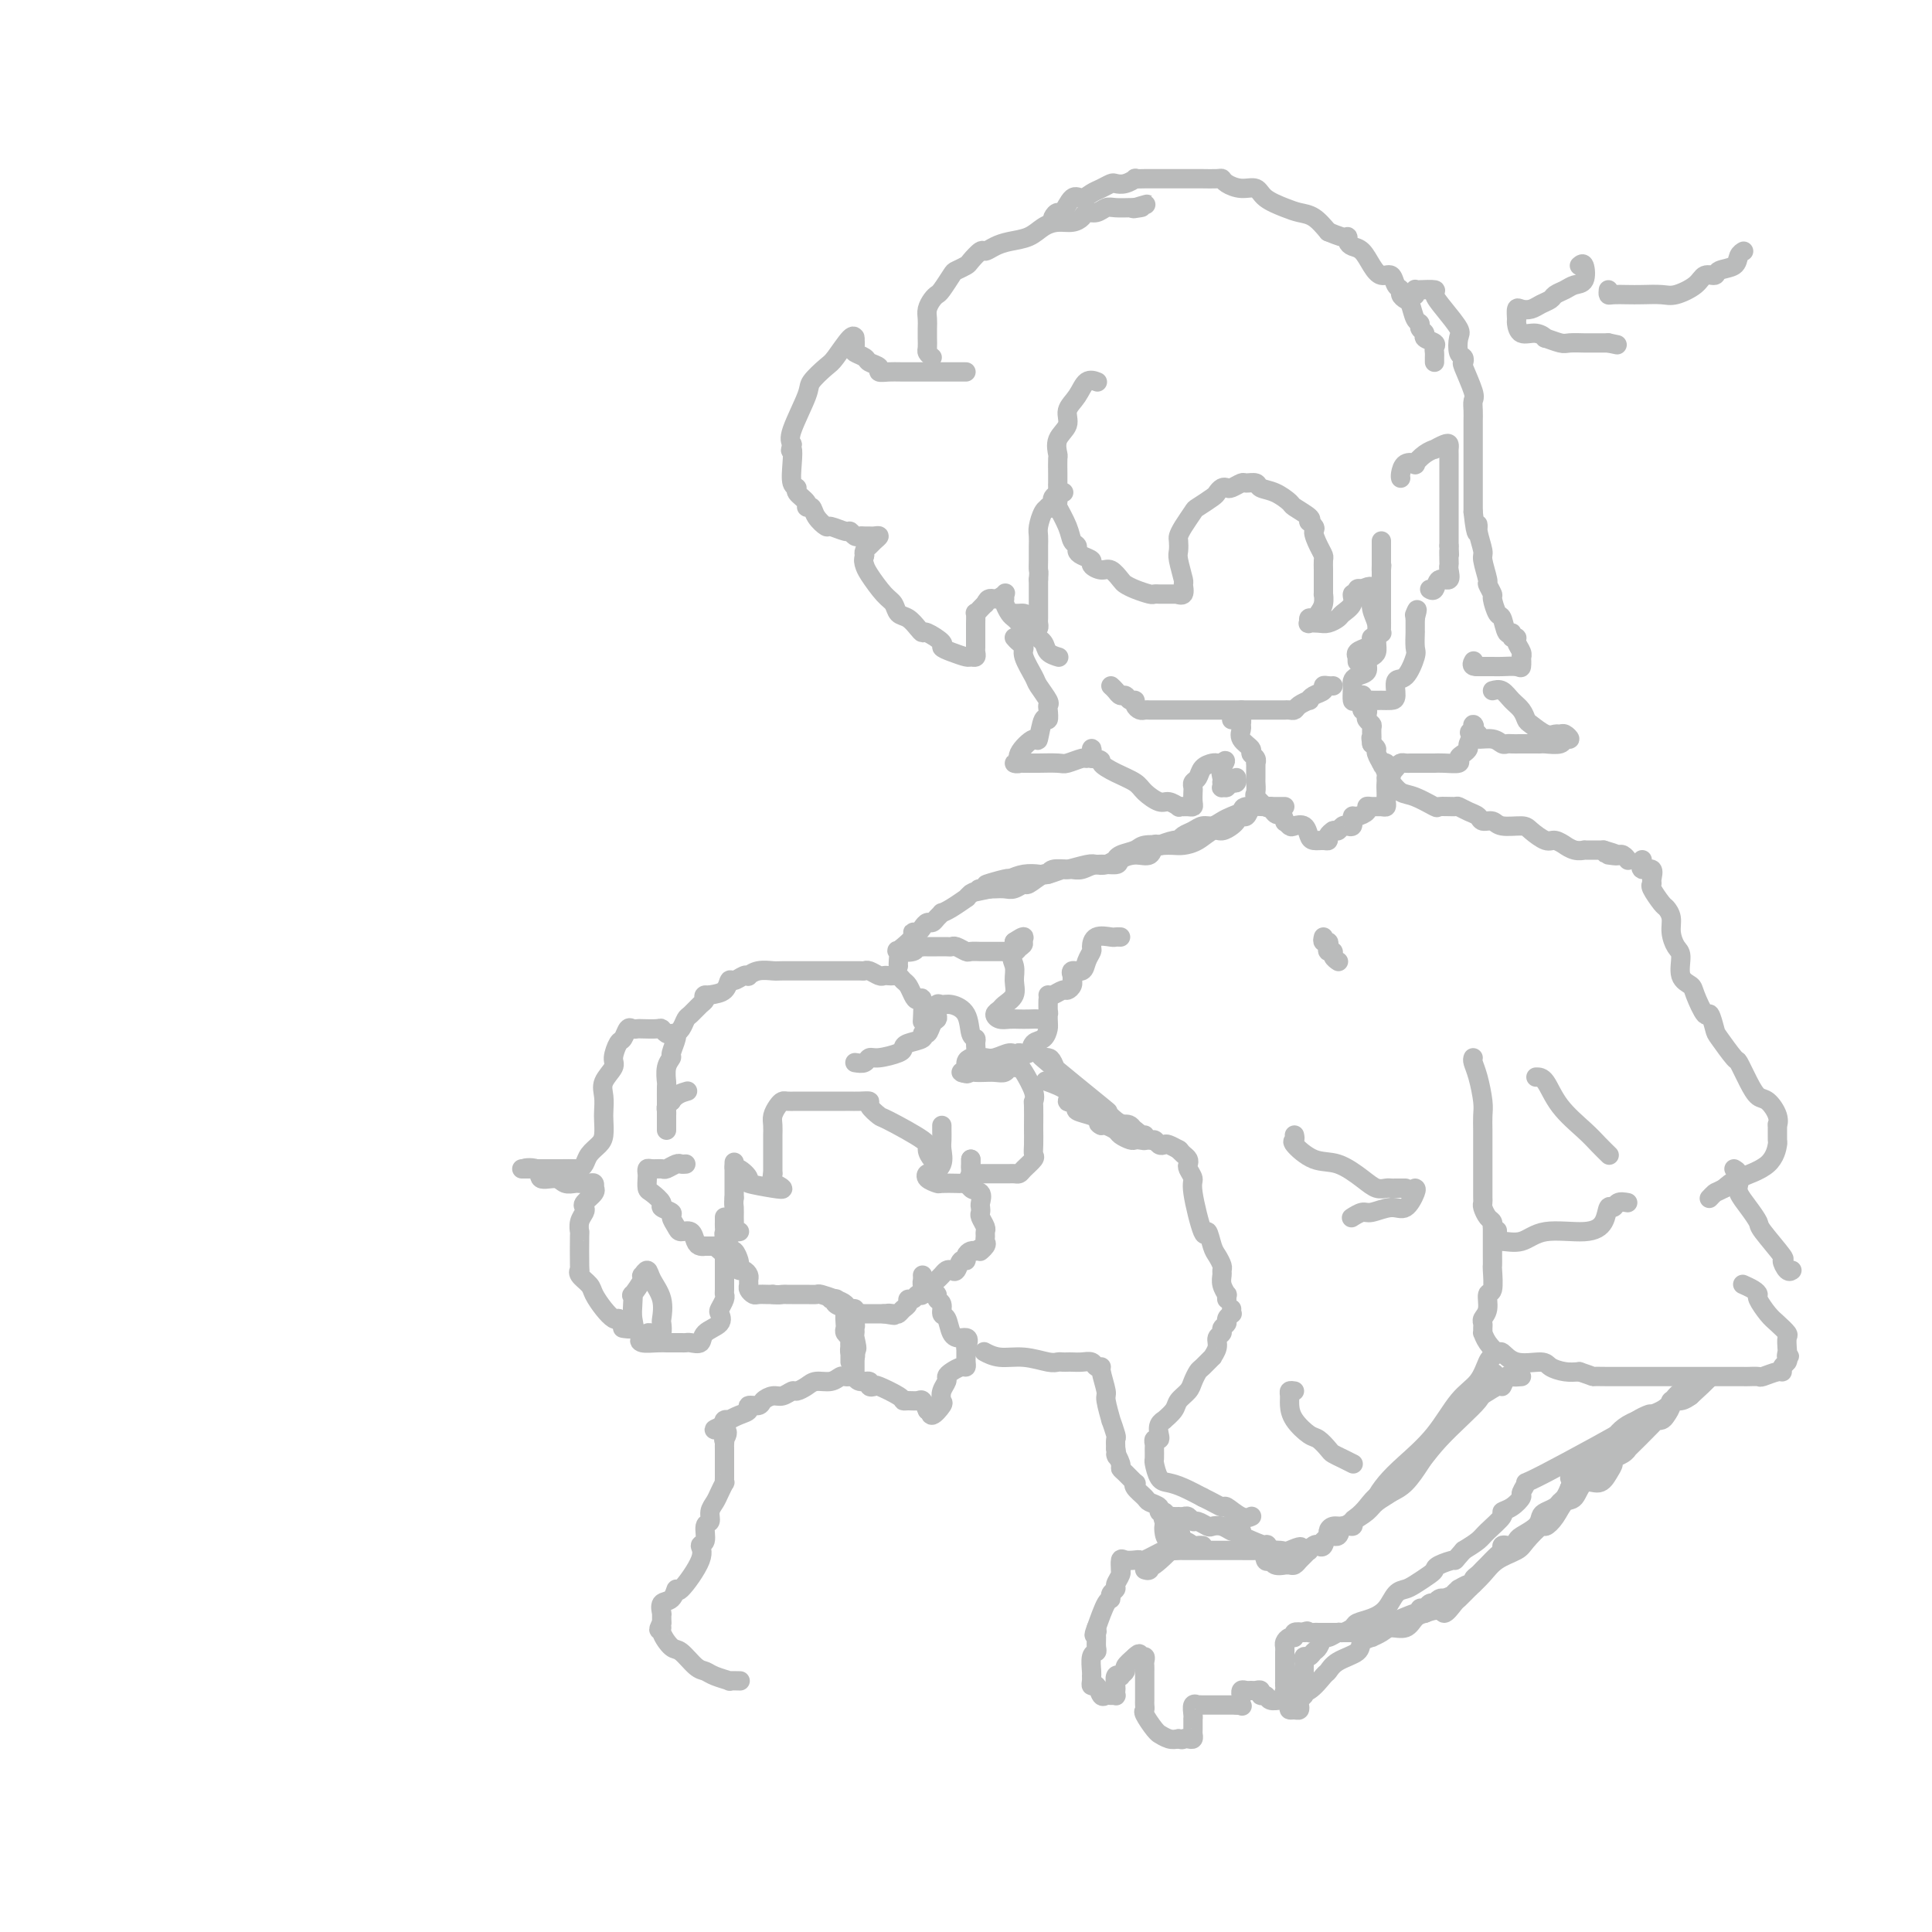 <svg viewBox='0 0 400 400' version='1.1' xmlns='http://www.w3.org/2000/svg' xmlns:xlink='http://www.w3.org/1999/xlink'><g fill='none' stroke='rgb(186,187,187)' stroke-width='4' stroke-linecap='round' stroke-linejoin='round'><path d='M210,127c0.336,0.009 0.671,0.019 1,0c0.329,-0.019 0.650,-0.065 1,0c0.350,0.065 0.728,0.242 1,1c0.272,0.758 0.438,2.098 1,3c0.563,0.902 1.522,1.365 2,2c0.478,0.635 0.475,1.440 1,2c0.525,0.560 1.579,0.874 2,1c0.421,0.126 0.211,0.063 0,0'/><path d='M230,142c0.334,0.301 0.668,0.602 1,1c0.332,0.398 0.663,0.894 1,1c0.337,0.106 0.682,-0.178 1,0c0.318,0.178 0.610,0.818 1,1c0.390,0.182 0.878,-0.095 1,0c0.122,0.095 -0.122,0.561 0,1c0.122,0.439 0.610,0.850 1,1c0.390,0.150 0.680,0.040 1,0c0.320,-0.040 0.668,-0.011 1,0c0.332,0.011 0.649,0.003 1,0c0.351,-0.003 0.736,-0.001 1,0c0.264,0.001 0.406,0.000 1,0c0.594,-0.000 1.640,-0.000 3,0c1.360,0.000 3.033,0.000 4,0c0.967,-0.000 1.229,-0.000 2,0c0.771,0.000 2.052,0.000 3,0c0.948,-0.000 1.563,-0.000 2,0c0.437,0.000 0.696,0.000 1,0c0.304,-0.000 0.652,-0.000 1,0'/><path d='M257,147c3.288,-0.000 1.507,-0.000 1,0c-0.507,0.000 0.259,0.000 1,0c0.741,-0.000 1.455,-0.000 2,0c0.545,0.000 0.919,0.000 1,0c0.081,-0.000 -0.132,-0.000 0,0c0.132,0.000 0.609,0.000 1,0c0.391,-0.000 0.696,-0.000 1,0c0.304,0.000 0.607,0.001 1,0c0.393,-0.001 0.878,-0.003 1,0c0.122,0.003 -0.117,0.011 0,0c0.117,-0.011 0.591,-0.041 1,0c0.409,0.041 0.752,0.151 1,0c0.248,-0.151 0.400,-0.565 1,-1c0.600,-0.435 1.649,-0.891 2,-1c0.351,-0.109 0.006,0.128 0,0c-0.006,-0.128 0.328,-0.623 1,-1c0.672,-0.377 1.683,-0.637 2,-1c0.317,-0.363 -0.059,-0.829 0,-1c0.059,-0.171 0.554,-0.046 1,0c0.446,0.046 0.842,0.013 1,0c0.158,-0.013 0.079,-0.007 0,0'/><path d='M281,137c-0.014,-0.446 -0.028,-0.893 0,-1c0.028,-0.107 0.097,0.125 0,0c-0.097,-0.125 -0.362,-0.607 0,-1c0.362,-0.393 1.350,-0.698 2,-1c0.650,-0.302 0.963,-0.603 1,-1c0.037,-0.397 -0.200,-0.890 0,-1c0.200,-0.110 0.838,0.165 1,0c0.162,-0.165 -0.153,-0.769 0,-1c0.153,-0.231 0.773,-0.088 1,0c0.227,0.088 0.061,0.122 0,0c-0.061,-0.122 -0.016,-0.400 0,-1c0.016,-0.600 0.004,-1.523 0,-2c-0.004,-0.477 -0.001,-0.509 0,-1c0.001,-0.491 0.000,-1.439 0,-2c-0.000,-0.561 -0.000,-0.733 0,-1c0.000,-0.267 0.000,-0.628 0,-1c-0.000,-0.372 -0.000,-0.754 0,-1c0.000,-0.246 0.000,-0.356 0,-1c-0.000,-0.644 -0.000,-1.822 0,-3'/><path d='M286,118c0.155,-2.112 0.041,-0.394 0,0c-0.041,0.394 -0.011,-0.538 0,-1c0.011,-0.462 0.003,-0.453 0,-1c-0.003,-0.547 -0.001,-1.649 0,-2c0.001,-0.351 0.000,0.050 0,0c-0.000,-0.050 -0.000,-0.552 0,-1c0.000,-0.448 0.000,-0.842 0,-1c-0.000,-0.158 -0.000,-0.079 0,0'/><path d='M290,99c-0.049,-0.200 -0.099,-0.400 0,-1c0.099,-0.600 0.346,-1.601 1,-2c0.654,-0.399 1.715,-0.197 2,0c0.285,0.197 -0.204,0.389 0,0c0.204,-0.389 1.102,-1.359 2,-2c0.898,-0.641 1.796,-0.953 2,-1c0.204,-0.047 -0.285,0.172 0,0c0.285,-0.172 1.344,-0.734 2,-1c0.656,-0.266 0.908,-0.237 1,0c0.092,0.237 0.025,0.683 0,1c-0.025,0.317 -0.007,0.504 0,1c0.007,0.496 0.002,1.302 0,2c-0.002,0.698 -0.000,1.288 0,2c0.000,0.712 0.000,1.544 0,2c-0.000,0.456 -0.000,0.534 0,1c0.000,0.466 0.000,1.318 0,2c-0.000,0.682 -0.000,1.193 0,2c0.000,0.807 0.000,1.910 0,3c-0.000,1.090 -0.000,2.169 0,3c0.000,0.831 0.000,1.416 0,2'/><path d='M300,113c0.155,3.368 0.043,1.289 0,1c-0.043,-0.289 -0.018,1.213 0,2c0.018,0.787 0.030,0.859 0,1c-0.030,0.141 -0.103,0.349 0,1c0.103,0.651 0.381,1.743 0,2c-0.381,0.257 -1.422,-0.323 -2,0c-0.578,0.323 -0.694,1.548 -1,2c-0.306,0.452 -0.802,0.129 -1,0c-0.198,-0.129 -0.099,-0.065 0,0'/><path d='M200,77c-0.418,-0.000 -0.835,-0.000 -1,0c-0.165,0.000 -0.077,0.001 -1,0c-0.923,-0.001 -2.858,-0.003 -5,0c-2.142,0.003 -4.490,0.012 -6,0c-1.510,-0.012 -2.182,-0.045 -3,0c-0.818,0.045 -1.782,0.166 -2,0c-0.218,-0.166 0.309,-0.621 0,-1c-0.309,-0.379 -1.456,-0.683 -2,-1c-0.544,-0.317 -0.486,-0.645 -1,-1c-0.514,-0.355 -1.602,-0.735 -2,-1c-0.398,-0.265 -0.108,-0.414 0,-1c0.108,-0.586 0.033,-1.607 0,-2c-0.033,-0.393 -0.024,-0.157 0,0c0.024,0.157 0.062,0.234 0,0c-0.062,-0.234 -0.224,-0.779 -1,0c-0.776,0.779 -2.167,2.884 -3,4c-0.833,1.116 -1.110,1.244 -2,2c-0.890,0.756 -2.393,2.141 -3,3c-0.607,0.859 -0.317,1.193 -1,3c-0.683,1.807 -2.338,5.088 -3,7c-0.662,1.912 -0.331,2.456 0,3'/><path d='M164,92c-0.624,2.117 -0.183,0.909 0,1c0.183,0.091 0.109,1.481 0,3c-0.109,1.519 -0.255,3.168 0,4c0.255,0.832 0.909,0.848 1,1c0.091,0.152 -0.380,0.438 0,1c0.380,0.562 1.612,1.398 2,2c0.388,0.602 -0.067,0.969 0,1c0.067,0.031 0.655,-0.275 1,0c0.345,0.275 0.445,1.130 1,2c0.555,0.870 1.563,1.753 2,2c0.437,0.247 0.302,-0.144 1,0c0.698,0.144 2.228,0.823 3,1c0.772,0.177 0.784,-0.149 1,0c0.216,0.149 0.635,0.772 1,1c0.365,0.228 0.677,0.060 1,0c0.323,-0.060 0.658,-0.013 1,0c0.342,0.013 0.691,-0.008 1,0c0.309,0.008 0.576,0.043 1,0c0.424,-0.043 1.003,-0.166 1,0c-0.003,0.166 -0.588,0.622 -1,1c-0.412,0.378 -0.649,0.679 -1,1c-0.351,0.321 -0.814,0.663 -1,1c-0.186,0.337 -0.093,0.668 0,1'/><path d='M179,115c-0.329,1.009 -0.153,1.531 0,2c0.153,0.469 0.281,0.884 1,2c0.719,1.116 2.027,2.932 3,4c0.973,1.068 1.609,1.387 2,2c0.391,0.613 0.536,1.522 1,2c0.464,0.478 1.246,0.527 2,1c0.754,0.473 1.479,1.369 2,2c0.521,0.631 0.838,0.995 1,1c0.162,0.005 0.169,-0.349 1,0c0.831,0.349 2.484,1.400 3,2c0.516,0.600 -0.107,0.750 0,1c0.107,0.250 0.943,0.600 2,1c1.057,0.400 2.336,0.851 3,1c0.664,0.149 0.714,-0.004 1,0c0.286,0.004 0.809,0.166 1,0c0.191,-0.166 0.051,-0.659 0,-1c-0.051,-0.341 -0.014,-0.530 0,-1c0.014,-0.470 0.003,-1.221 0,-2c-0.003,-0.779 0.002,-1.584 0,-2c-0.002,-0.416 -0.011,-0.441 0,-1c0.011,-0.559 0.042,-1.653 0,-2c-0.042,-0.347 -0.155,0.051 0,0c0.155,-0.051 0.580,-0.552 1,-1c0.420,-0.448 0.834,-0.842 1,-1c0.166,-0.158 0.083,-0.079 0,0'/><path d='M204,125c0.641,-1.562 1.243,-0.967 2,-1c0.757,-0.033 1.670,-0.696 2,-1c0.330,-0.304 0.077,-0.250 0,0c-0.077,0.250 0.021,0.697 0,1c-0.021,0.303 -0.160,0.463 0,1c0.160,0.537 0.620,1.450 1,2c0.380,0.550 0.679,0.736 1,1c0.321,0.264 0.664,0.608 1,1c0.336,0.392 0.664,0.834 1,1c0.336,0.166 0.678,0.056 1,0c0.322,-0.056 0.622,-0.058 1,0c0.378,0.058 0.833,0.175 1,0c0.167,-0.175 0.045,-0.641 0,-1c-0.045,-0.359 -0.012,-0.610 0,-1c0.012,-0.390 0.003,-0.920 0,-1c-0.003,-0.080 -0.001,0.291 0,0c0.001,-0.291 0.000,-1.243 0,-2c-0.000,-0.757 -0.000,-1.319 0,-2c0.000,-0.681 0.000,-1.480 0,-2c-0.000,-0.520 -0.000,-0.760 0,-1'/><path d='M215,120c0.155,-1.909 0.042,-1.681 0,-2c-0.042,-0.319 -0.012,-1.187 0,-2c0.012,-0.813 0.006,-1.573 0,-2c-0.006,-0.427 -0.012,-0.521 0,-1c0.012,-0.479 0.040,-1.344 0,-2c-0.040,-0.656 -0.150,-1.102 0,-2c0.150,-0.898 0.560,-2.247 1,-3c0.440,-0.753 0.910,-0.909 1,-1c0.090,-0.091 -0.200,-0.115 0,0c0.200,0.115 0.889,0.371 1,0c0.111,-0.371 -0.355,-1.369 0,-2c0.355,-0.631 1.530,-0.895 2,-1c0.470,-0.105 0.235,-0.053 0,0'/><path d='M227,79c0.183,0.072 0.366,0.144 0,0c-0.366,-0.144 -1.283,-0.503 -2,0c-0.717,0.503 -1.236,1.869 -2,3c-0.764,1.131 -1.774,2.027 -2,3c-0.226,0.973 0.332,2.021 0,3c-0.332,0.979 -1.553,1.888 -2,3c-0.447,1.112 -0.120,2.428 0,3c0.120,0.572 0.033,0.399 0,1c-0.033,0.601 -0.011,1.976 0,3c0.011,1.024 0.010,1.698 0,2c-0.010,0.302 -0.028,0.231 0,1c0.028,0.769 0.102,2.377 0,3c-0.102,0.623 -0.382,0.261 0,1c0.382,0.739 1.424,2.579 2,4c0.576,1.421 0.684,2.422 1,3c0.316,0.578 0.839,0.732 1,1c0.161,0.268 -0.042,0.650 0,1c0.042,0.350 0.329,0.666 1,1c0.671,0.334 1.728,0.685 2,1c0.272,0.315 -0.240,0.595 0,1c0.240,0.405 1.232,0.934 2,1c0.768,0.066 1.313,-0.332 2,0c0.687,0.332 1.518,1.396 2,2c0.482,0.604 0.615,0.750 1,1c0.385,0.250 1.020,0.603 2,1c0.980,0.397 2.304,0.838 3,1c0.696,0.162 0.764,0.043 1,0c0.236,-0.043 0.641,-0.012 1,0c0.359,0.012 0.674,0.003 1,0c0.326,-0.003 0.665,-0.001 1,0c0.335,0.001 0.667,0.000 1,0c0.333,-0.000 0.666,-0.000 1,0'/><path d='M244,123c1.330,0.122 0.157,-0.072 0,0c-0.157,0.072 0.704,0.410 1,0c0.296,-0.410 0.027,-1.567 0,-2c-0.027,-0.433 0.188,-0.143 0,-1c-0.188,-0.857 -0.781,-2.861 -1,-4c-0.219,-1.139 -0.066,-1.412 0,-2c0.066,-0.588 0.043,-1.490 0,-2c-0.043,-0.510 -0.106,-0.627 0,-1c0.106,-0.373 0.381,-1.003 1,-2c0.619,-0.997 1.580,-2.362 2,-3c0.420,-0.638 0.298,-0.549 1,-1c0.702,-0.451 2.229,-1.440 3,-2c0.771,-0.560 0.788,-0.690 1,-1c0.212,-0.310 0.619,-0.801 1,-1c0.381,-0.199 0.736,-0.107 1,0c0.264,0.107 0.436,0.228 1,0c0.564,-0.228 1.518,-0.805 2,-1c0.482,-0.195 0.490,-0.007 1,0c0.510,0.007 1.521,-0.168 2,0c0.479,0.168 0.427,0.679 1,1c0.573,0.321 1.772,0.454 3,1c1.228,0.546 2.484,1.507 3,2c0.516,0.493 0.293,0.517 1,1c0.707,0.483 2.345,1.424 3,2c0.655,0.576 0.328,0.788 0,1'/><path d='M271,108c1.884,1.539 1.093,1.385 1,2c-0.093,0.615 0.511,1.997 1,3c0.489,1.003 0.863,1.625 1,2c0.137,0.375 0.036,0.501 0,1c-0.036,0.499 -0.009,1.369 0,2c0.009,0.631 -0.001,1.023 0,2c0.001,0.977 0.012,2.539 0,3c-0.012,0.461 -0.045,-0.179 0,0c0.045,0.179 0.170,1.176 0,2c-0.170,0.824 -0.636,1.475 -1,2c-0.364,0.525 -0.627,0.925 -1,1c-0.373,0.075 -0.854,-0.175 -1,0c-0.146,0.175 0.045,0.776 0,1c-0.045,0.224 -0.326,0.072 0,0c0.326,-0.072 1.258,-0.063 2,0c0.742,0.063 1.294,0.181 2,0c0.706,-0.181 1.566,-0.660 2,-1c0.434,-0.340 0.441,-0.540 1,-1c0.559,-0.460 1.669,-1.181 2,-2c0.331,-0.819 -0.117,-1.735 0,-2c0.117,-0.265 0.801,0.121 1,0c0.199,-0.121 -0.086,-0.749 0,-1c0.086,-0.251 0.543,-0.126 1,0'/><path d='M282,122c2.150,-1.105 2.026,-0.369 2,0c-0.026,0.369 0.046,0.370 0,1c-0.046,0.630 -0.209,1.887 0,3c0.209,1.113 0.789,2.081 1,3c0.211,0.919 0.054,1.791 0,2c-0.054,0.209 -0.005,-0.243 0,0c0.005,0.243 -0.035,1.182 0,2c0.035,0.818 0.147,1.514 0,2c-0.147,0.486 -0.551,0.760 -1,1c-0.449,0.240 -0.943,0.446 -1,1c-0.057,0.554 0.325,1.457 0,2c-0.325,0.543 -1.355,0.728 -2,1c-0.645,0.272 -0.904,0.633 -1,1c-0.096,0.367 -0.030,0.739 0,1c0.030,0.261 0.024,0.410 0,1c-0.024,0.590 -0.067,1.623 0,2c0.067,0.377 0.243,0.100 1,0c0.757,-0.100 2.096,-0.024 3,0c0.904,0.024 1.372,-0.004 2,0c0.628,0.004 1.416,0.040 2,0c0.584,-0.040 0.966,-0.155 1,-1c0.034,-0.845 -0.278,-2.420 0,-3c0.278,-0.580 1.146,-0.165 2,-1c0.854,-0.835 1.693,-2.919 2,-4c0.307,-1.081 0.082,-1.157 0,-2c-0.082,-0.843 -0.022,-2.453 0,-3c0.022,-0.547 0.006,-0.032 0,0c-0.006,0.032 -0.002,-0.419 0,-1c0.002,-0.581 0.001,-1.290 0,-2'/><path d='M293,128c0.778,-2.867 0.222,-1.533 0,-1c-0.222,0.533 -0.111,0.267 0,0'/><path d='M193,74c-0.423,-0.357 -0.845,-0.715 -1,-1c-0.155,-0.285 -0.042,-0.499 0,-1c0.042,-0.501 0.014,-1.290 0,-2c-0.014,-0.710 -0.015,-1.343 0,-2c0.015,-0.657 0.044,-1.340 0,-2c-0.044,-0.660 -0.163,-1.298 0,-2c0.163,-0.702 0.606,-1.469 1,-2c0.394,-0.531 0.740,-0.825 1,-1c0.260,-0.175 0.436,-0.231 1,-1c0.564,-0.769 1.517,-2.252 2,-3c0.483,-0.748 0.496,-0.760 1,-1c0.504,-0.240 1.499,-0.708 2,-1c0.501,-0.292 0.506,-0.407 1,-1c0.494,-0.593 1.476,-1.663 2,-2c0.524,-0.337 0.591,0.061 1,0c0.409,-0.061 1.162,-0.581 2,-1c0.838,-0.419 1.761,-0.739 3,-1c1.239,-0.261 2.794,-0.465 4,-1c1.206,-0.535 2.063,-1.401 3,-2c0.937,-0.599 1.956,-0.930 3,-1c1.044,-0.070 2.114,0.121 3,0c0.886,-0.121 1.587,-0.554 2,-1c0.413,-0.446 0.538,-0.904 1,-1c0.462,-0.096 1.262,0.170 2,0c0.738,-0.170 1.414,-0.778 2,-1c0.586,-0.222 1.081,-0.060 2,0c0.919,0.060 2.263,0.017 3,0c0.737,-0.017 0.869,-0.009 1,0'/><path d='M235,43c4.893,-1.393 1.125,-0.375 0,0c-1.125,0.375 0.393,0.107 1,0c0.607,-0.107 0.304,-0.054 0,0'/><path d='M218,46c-0.096,-0.285 -0.191,-0.569 0,-1c0.191,-0.431 0.670,-1.008 1,-1c0.330,0.008 0.511,0.602 1,0c0.489,-0.602 1.287,-2.400 2,-3c0.713,-0.600 1.342,-0.003 2,0c0.658,0.003 1.345,-0.587 2,-1c0.655,-0.413 1.280,-0.650 2,-1c0.720,-0.350 1.537,-0.812 2,-1c0.463,-0.188 0.574,-0.103 1,0c0.426,0.103 1.168,0.224 2,0c0.832,-0.224 1.755,-0.792 2,-1c0.245,-0.208 -0.189,-0.056 0,0c0.189,0.056 1.000,0.015 2,0c1.000,-0.015 2.188,-0.004 3,0c0.812,0.004 1.247,0.001 2,0c0.753,-0.001 1.823,-0.001 3,0c1.177,0.001 2.460,0.003 3,0c0.540,-0.003 0.335,-0.011 1,0c0.665,0.011 2.199,0.040 3,0c0.801,-0.040 0.870,-0.148 1,0c0.130,0.148 0.321,0.554 1,1c0.679,0.446 1.847,0.932 3,1c1.153,0.068 2.290,-0.282 3,0c0.710,0.282 0.994,1.194 2,2c1.006,0.806 2.734,1.505 4,2c1.266,0.495 2.072,0.787 3,1c0.928,0.213 1.980,0.347 3,1c1.020,0.653 2.010,1.827 3,3'/><path d='M275,48c4.474,1.882 4.157,1.088 4,1c-0.157,-0.088 -0.156,0.531 0,1c0.156,0.469 0.465,0.789 1,1c0.535,0.211 1.295,0.312 2,1c0.705,0.688 1.356,1.963 2,3c0.644,1.037 1.282,1.836 2,2c0.718,0.164 1.516,-0.306 2,0c0.484,0.306 0.655,1.389 1,2c0.345,0.611 0.866,0.748 1,1c0.134,0.252 -0.118,0.617 0,1c0.118,0.383 0.605,0.785 1,1c0.395,0.215 0.699,0.243 1,1c0.301,0.757 0.601,2.244 1,3c0.399,0.756 0.899,0.780 1,1c0.101,0.220 -0.197,0.636 0,1c0.197,0.364 0.890,0.675 1,1c0.110,0.325 -0.363,0.664 0,1c0.363,0.336 1.561,0.668 2,1c0.439,0.332 0.118,0.664 0,1c-0.118,0.336 -0.032,0.678 0,1c0.032,0.322 0.008,0.625 0,1c-0.008,0.375 -0.002,0.821 0,1c0.002,0.179 0.001,0.089 0,0'/><path d='M293,61c-0.001,0.113 -0.003,0.226 0,0c0.003,-0.226 0.010,-0.791 0,-1c-0.010,-0.209 -0.037,-0.063 0,0c0.037,0.063 0.136,0.041 1,0c0.864,-0.041 2.491,-0.101 3,0c0.509,0.101 -0.099,0.363 0,1c0.099,0.637 0.906,1.648 2,3c1.094,1.352 2.476,3.046 3,4c0.524,0.954 0.191,1.169 0,2c-0.191,0.831 -0.240,2.278 0,3c0.240,0.722 0.768,0.717 1,1c0.232,0.283 0.167,0.852 0,1c-0.167,0.148 -0.437,-0.125 0,1c0.437,1.125 1.581,3.647 2,5c0.419,1.353 0.112,1.536 0,2c-0.112,0.464 -0.030,1.209 0,2c0.030,0.791 0.008,1.629 0,2c-0.008,0.371 -0.002,0.275 0,1c0.002,0.725 0.001,2.272 0,3c-0.001,0.728 -0.000,0.636 0,1c0.000,0.364 0.000,1.183 0,2c-0.000,0.817 -0.000,1.631 0,2c0.000,0.369 0.000,0.291 0,1c-0.000,0.709 -0.000,2.204 0,3c0.000,0.796 0.000,0.894 0,1c-0.000,0.106 -0.000,0.221 0,1c0.000,0.779 0.000,2.223 0,3c-0.000,0.777 -0.000,0.889 0,1'/><path d='M305,106c0.708,6.558 0.978,3.954 1,3c0.022,-0.954 -0.206,-0.258 0,1c0.206,1.258 0.844,3.076 1,4c0.156,0.924 -0.169,0.952 0,2c0.169,1.048 0.833,3.115 1,4c0.167,0.885 -0.162,0.588 0,1c0.162,0.412 0.817,1.534 1,2c0.183,0.466 -0.105,0.278 0,1c0.105,0.722 0.601,2.355 1,3c0.399,0.645 0.699,0.302 1,1c0.301,0.698 0.601,2.438 1,3c0.399,0.562 0.895,-0.053 1,0c0.105,0.053 -0.182,0.775 0,1c0.182,0.225 0.833,-0.047 1,0c0.167,0.047 -0.151,0.412 0,1c0.151,0.588 0.771,1.397 1,2c0.229,0.603 0.066,0.999 0,1c-0.066,0.001 -0.034,-0.392 0,0c0.034,0.392 0.069,1.569 0,2c-0.069,0.431 -0.242,0.115 -1,0c-0.758,-0.115 -2.100,-0.031 -3,0c-0.900,0.031 -1.358,0.008 -2,0c-0.642,-0.008 -1.469,-0.002 -2,0c-0.531,0.002 -0.765,0.001 -1,0'/><path d='M306,138c-1.622,0.089 -1.178,-0.689 -1,-1c0.178,-0.311 0.089,-0.156 0,0'/><path d='M255,149c0.308,0.026 0.616,0.051 1,0c0.384,-0.051 0.843,-0.179 1,0c0.157,0.179 0.013,0.664 0,1c-0.013,0.336 0.105,0.524 0,1c-0.105,0.476 -0.435,1.242 0,2c0.435,0.758 1.633,1.509 2,2c0.367,0.491 -0.098,0.723 0,1c0.098,0.277 0.758,0.599 1,1c0.242,0.401 0.065,0.881 0,1c-0.065,0.119 -0.017,-0.121 0,0c0.017,0.121 0.005,0.605 0,1c-0.005,0.395 -0.001,0.701 0,1c0.001,0.299 -0.002,0.590 0,1c0.002,0.410 0.007,0.940 0,1c-0.007,0.060 -0.027,-0.351 0,0c0.027,0.351 0.100,1.465 0,2c-0.100,0.535 -0.373,0.490 0,1c0.373,0.510 1.392,1.574 2,2c0.608,0.426 0.804,0.213 1,0'/><path d='M263,167c1.626,2.886 1.692,1.099 2,1c0.308,-0.099 0.860,1.488 1,2c0.140,0.512 -0.131,-0.053 0,0c0.131,0.053 0.664,0.722 1,1c0.336,0.278 0.475,0.165 1,0c0.525,-0.165 1.437,-0.383 2,0c0.563,0.383 0.777,1.368 1,2c0.223,0.632 0.455,0.913 1,1c0.545,0.087 1.404,-0.018 2,0c0.596,0.018 0.930,0.159 1,0c0.070,-0.159 -0.123,-0.617 0,-1c0.123,-0.383 0.561,-0.692 1,-1'/><path d='M276,172c0.797,-0.250 0.788,0.125 1,0c0.212,-0.125 0.645,-0.750 1,-1c0.355,-0.250 0.630,-0.123 1,0c0.370,0.123 0.833,0.244 1,0c0.167,-0.244 0.038,-0.853 0,-1c-0.038,-0.147 0.014,0.167 0,0c-0.014,-0.167 -0.093,-0.815 0,-1c0.093,-0.185 0.357,0.094 1,0c0.643,-0.094 1.665,-0.560 2,-1c0.335,-0.440 -0.015,-0.853 0,-1c0.015,-0.147 0.396,-0.029 1,0c0.604,0.029 1.430,-0.033 2,0c0.570,0.033 0.885,0.160 1,0c0.115,-0.160 0.032,-0.609 0,-1c-0.032,-0.391 -0.013,-0.726 0,-1c0.013,-0.274 0.019,-0.488 0,-1c-0.019,-0.512 -0.061,-1.321 0,-2c0.061,-0.679 0.227,-1.229 0,-2c-0.227,-0.771 -0.848,-1.765 -1,-2c-0.152,-0.235 0.166,0.287 0,0c-0.166,-0.287 -0.814,-1.385 -1,-2c-0.186,-0.615 0.090,-0.747 0,-1c-0.090,-0.253 -0.545,-0.626 -1,-1'/><path d='M284,154c-0.305,-2.129 -0.068,-0.951 0,-1c0.068,-0.049 -0.033,-1.324 0,-2c0.033,-0.676 0.201,-0.754 0,-1c-0.201,-0.246 -0.771,-0.662 -1,-1c-0.229,-0.338 -0.117,-0.599 0,-1c0.117,-0.401 0.241,-0.944 0,-1c-0.241,-0.056 -0.845,0.374 -1,0c-0.155,-0.374 0.141,-1.550 0,-2c-0.141,-0.450 -0.718,-0.172 -1,0c-0.282,0.172 -0.268,0.239 0,0c0.268,-0.239 0.791,-0.782 1,-1c0.209,-0.218 0.105,-0.109 0,0'/><path d='M210,132c0.294,0.340 0.588,0.681 1,1c0.412,0.319 0.941,0.618 1,1c0.059,0.382 -0.352,0.848 0,2c0.352,1.152 1.467,2.990 2,4c0.533,1.010 0.483,1.194 1,2c0.517,0.806 1.600,2.236 2,3c0.400,0.764 0.118,0.861 0,1c-0.118,0.139 -0.071,0.318 0,1c0.071,0.682 0.165,1.866 0,2c-0.165,0.134 -0.589,-0.784 -1,0c-0.411,0.784 -0.809,3.268 -1,4c-0.191,0.732 -0.175,-0.287 -1,0c-0.825,0.287 -2.490,1.881 -3,3c-0.510,1.119 0.137,1.764 0,2c-0.137,0.236 -1.056,0.063 -1,0c0.056,-0.063 1.088,-0.016 2,0c0.912,0.016 1.705,0.000 2,0c0.295,-0.000 0.092,0.015 1,0c0.908,-0.015 2.927,-0.059 4,0c1.073,0.059 1.202,0.221 2,0c0.798,-0.221 2.266,-0.824 3,-1c0.734,-0.176 0.733,0.077 1,0c0.267,-0.077 0.803,-0.482 1,-1c0.197,-0.518 0.056,-1.148 0,-1c-0.056,0.148 -0.028,1.074 0,2'/><path d='M226,157c2.651,0.286 1.778,0.501 2,1c0.222,0.499 1.539,1.281 3,2c1.461,0.719 3.065,1.373 4,2c0.935,0.627 1.202,1.226 2,2c0.798,0.774 2.126,1.724 3,2c0.874,0.276 1.295,-0.122 2,0c0.705,0.122 1.695,0.765 2,1c0.305,0.235 -0.076,0.061 0,0c0.076,-0.061 0.609,-0.009 1,0c0.391,0.009 0.641,-0.025 1,0c0.359,0.025 0.827,0.109 1,0c0.173,-0.109 0.049,-0.409 0,-1c-0.049,-0.591 -0.025,-1.471 0,-2c0.025,-0.529 0.052,-0.706 0,-1c-0.052,-0.294 -0.183,-0.706 0,-1c0.183,-0.294 0.679,-0.471 1,-1c0.321,-0.529 0.468,-1.410 1,-2c0.532,-0.590 1.451,-0.890 2,-1c0.549,-0.110 0.728,-0.032 1,0c0.272,0.032 0.636,0.016 1,0'/><path d='M253,158c1.392,-1.270 0.373,0.056 0,1c-0.373,0.944 -0.101,1.507 0,2c0.101,0.493 0.031,0.918 0,1c-0.031,0.082 -0.023,-0.178 0,0c0.023,0.178 0.062,0.794 0,1c-0.062,0.206 -0.223,0.004 0,0c0.223,-0.004 0.830,0.191 1,0c0.170,-0.191 -0.098,-0.770 0,-1c0.098,-0.230 0.562,-0.113 1,0c0.438,0.113 0.849,0.223 1,0c0.151,-0.223 0.043,-0.778 0,-1c-0.043,-0.222 -0.022,-0.111 0,0'/><path d='M309,143c0.672,-0.181 1.344,-0.362 2,0c0.656,0.362 1.296,1.267 2,2c0.704,0.733 1.474,1.292 2,2c0.526,0.708 0.810,1.563 1,2c0.190,0.437 0.288,0.456 1,1c0.712,0.544 2.038,1.614 3,2c0.962,0.386 1.561,0.088 2,0c0.439,-0.088 0.719,0.033 1,0c0.281,-0.033 0.562,-0.219 1,0c0.438,0.219 1.032,0.843 1,1c-0.032,0.157 -0.689,-0.154 -1,0c-0.311,0.154 -0.275,0.773 -1,1c-0.725,0.227 -2.211,0.061 -3,0c-0.789,-0.061 -0.880,-0.017 -1,0c-0.120,0.017 -0.269,0.006 -1,0c-0.731,-0.006 -2.043,-0.005 -3,0c-0.957,0.005 -1.560,0.016 -2,0c-0.440,-0.016 -0.717,-0.060 -1,0c-0.283,0.060 -0.571,0.222 -1,0c-0.429,-0.222 -1.000,-0.829 -2,-1c-1.000,-0.171 -2.429,0.094 -3,0c-0.571,-0.094 -0.286,-0.547 0,-1'/><path d='M306,152c-2.858,-0.152 -1.502,-0.531 -1,-1c0.502,-0.469 0.149,-1.026 0,-1c-0.149,0.026 -0.095,0.637 0,1c0.095,0.363 0.231,0.478 0,1c-0.231,0.522 -0.830,1.450 -1,2c-0.170,0.550 0.089,0.722 0,1c-0.089,0.278 -0.525,0.663 -1,1c-0.475,0.337 -0.990,0.626 -1,1c-0.010,0.374 0.484,0.832 0,1c-0.484,0.168 -1.947,0.045 -3,0c-1.053,-0.045 -1.697,-0.012 -2,0c-0.303,0.012 -0.266,0.002 -1,0c-0.734,-0.002 -2.238,0.002 -3,0c-0.762,-0.002 -0.782,-0.010 -1,0c-0.218,0.010 -0.633,0.039 -1,0c-0.367,-0.039 -0.686,-0.144 -1,0c-0.314,0.144 -0.623,0.539 -1,1c-0.377,0.461 -0.822,0.989 -1,1c-0.178,0.011 -0.089,-0.494 0,-1'/><path d='M288,159c-2.408,0.370 -1.429,0.295 -1,0c0.429,-0.295 0.308,-0.810 0,-1c-0.308,-0.190 -0.802,-0.054 -1,0c-0.198,0.054 -0.099,0.027 0,0'/><path d='M259,167c-0.335,0.870 -0.670,1.740 -1,2c-0.330,0.260 -0.654,-0.090 -1,0c-0.346,0.090 -0.714,0.619 -1,1c-0.286,0.381 -0.489,0.614 -1,1c-0.511,0.386 -1.330,0.927 -2,1c-0.670,0.073 -1.191,-0.320 -2,0c-0.809,0.320 -1.904,1.354 -3,2c-1.096,0.646 -2.192,0.903 -3,1c-0.808,0.097 -1.328,0.034 -2,0c-0.672,-0.034 -1.495,-0.038 -2,0c-0.505,0.038 -0.693,0.118 -1,0c-0.307,-0.118 -0.734,-0.434 -1,0c-0.266,0.434 -0.371,1.618 -1,2c-0.629,0.382 -1.782,-0.037 -3,0c-1.218,0.037 -2.502,0.532 -3,1c-0.498,0.468 -0.211,0.910 -1,1c-0.789,0.090 -2.652,-0.173 -4,0c-1.348,0.173 -2.179,0.783 -3,1c-0.821,0.217 -1.632,0.042 -2,0c-0.368,-0.042 -0.291,0.049 -1,0c-0.709,-0.049 -2.202,-0.238 -3,0c-0.798,0.238 -0.899,0.905 -1,1c-0.101,0.095 -0.201,-0.381 -1,0c-0.799,0.381 -2.298,1.619 -3,2c-0.702,0.381 -0.608,-0.094 -1,0c-0.392,0.094 -1.270,0.757 -2,1c-0.730,0.243 -1.312,0.065 -2,0c-0.688,-0.065 -1.482,-0.019 -2,0c-0.518,0.019 -0.759,0.009 -1,0'/><path d='M205,184c-6.357,1.393 -2.250,0.375 -1,0c1.250,-0.375 -0.357,-0.107 -1,0c-0.643,0.107 -0.321,0.054 0,0'/><path d='M266,167c-0.340,-0.000 -0.680,-0.001 -1,0c-0.320,0.001 -0.620,0.003 -1,0c-0.380,-0.003 -0.840,-0.012 -1,0c-0.160,0.012 -0.021,0.044 -1,0c-0.979,-0.044 -3.077,-0.166 -4,0c-0.923,0.166 -0.670,0.618 -1,1c-0.330,0.382 -1.243,0.694 -2,1c-0.757,0.306 -1.358,0.607 -2,1c-0.642,0.393 -1.324,0.880 -2,1c-0.676,0.120 -1.344,-0.127 -2,0c-0.656,0.127 -1.298,0.626 -2,1c-0.702,0.374 -1.464,0.622 -2,1c-0.536,0.378 -0.847,0.885 -1,1c-0.153,0.115 -0.147,-0.162 -1,0c-0.853,0.162 -2.564,0.764 -3,1c-0.436,0.236 0.405,0.106 0,0c-0.405,-0.106 -2.054,-0.187 -3,0c-0.946,0.187 -1.187,0.642 -2,1c-0.813,0.358 -2.196,0.618 -3,1c-0.804,0.382 -1.028,0.886 -1,1c0.028,0.114 0.308,-0.162 0,0c-0.308,0.162 -1.204,0.760 -2,1c-0.796,0.240 -1.491,0.121 -2,0c-0.509,-0.121 -0.831,-0.242 -2,0c-1.169,0.242 -3.184,0.849 -4,1c-0.816,0.151 -0.434,-0.153 -1,0c-0.566,0.153 -2.079,0.763 -3,1c-0.921,0.237 -1.248,0.102 -2,0c-0.752,-0.102 -1.929,-0.172 -3,0c-1.071,0.172 -2.035,0.586 -3,1'/><path d='M209,182c-9.013,2.276 -3.046,0.466 -1,0c2.046,-0.466 0.170,0.411 -1,1c-1.170,0.589 -1.633,0.890 -2,1c-0.367,0.110 -0.637,0.030 -1,0c-0.363,-0.030 -0.818,-0.008 -1,0c-0.182,0.008 -0.091,0.004 0,0'/><path d='M150,252c0.002,0.335 0.005,0.671 0,1c-0.005,0.329 -0.016,0.653 0,1c0.016,0.347 0.060,0.718 0,1c-0.060,0.282 -0.222,0.475 0,1c0.222,0.525 0.830,1.383 1,2c0.170,0.617 -0.099,0.992 0,1c0.099,0.008 0.565,-0.353 1,0c0.435,0.353 0.838,1.418 1,2c0.162,0.582 0.082,0.681 0,1c-0.082,0.319 -0.165,0.859 0,1c0.165,0.141 0.579,-0.117 1,0c0.421,0.117 0.848,0.610 1,1c0.152,0.390 0.029,0.679 0,1c-0.029,0.321 0.037,0.674 0,1c-0.037,0.326 -0.178,0.623 0,1c0.178,0.377 0.675,0.833 1,1c0.325,0.167 0.479,0.045 1,0c0.521,-0.045 1.410,-0.012 2,0c0.590,0.012 0.883,0.003 1,0c0.117,-0.003 0.059,-0.002 0,0'/><path d='M160,268c1.179,0.155 1.628,0.041 2,0c0.372,-0.041 0.667,-0.011 1,0c0.333,0.011 0.703,0.002 1,0c0.297,-0.002 0.520,0.002 1,0c0.480,-0.002 1.218,-0.012 2,0c0.782,0.012 1.610,0.046 2,0c0.390,-0.046 0.343,-0.171 1,0c0.657,0.171 2.018,0.638 3,1c0.982,0.362 1.587,0.619 2,1c0.413,0.381 0.636,0.887 1,1c0.364,0.113 0.871,-0.166 1,0c0.129,0.166 -0.120,0.776 0,1c0.120,0.224 0.611,0.060 1,0c0.389,-0.060 0.678,-0.016 1,0c0.322,0.016 0.677,0.004 1,0c0.323,-0.004 0.612,-0.001 1,0c0.388,0.001 0.874,0.000 1,0c0.126,-0.000 -0.107,-0.000 0,0c0.107,0.000 0.553,0.000 1,0'/><path d='M183,272c3.737,0.622 1.580,0.178 1,0c-0.580,-0.178 0.418,-0.090 1,0c0.582,0.090 0.747,0.183 1,0c0.253,-0.183 0.592,-0.641 1,-1c0.408,-0.359 0.883,-0.618 1,-1c0.117,-0.382 -0.126,-0.888 0,-1c0.126,-0.112 0.620,0.168 1,0c0.380,-0.168 0.644,-0.784 1,-1c0.356,-0.216 0.802,-0.033 1,0c0.198,0.033 0.147,-0.085 0,0c-0.147,0.085 -0.390,0.373 0,0c0.390,-0.373 1.414,-1.407 2,-2c0.586,-0.593 0.734,-0.745 1,-1c0.266,-0.255 0.648,-0.612 1,-1c0.352,-0.388 0.673,-0.807 1,-1c0.327,-0.193 0.661,-0.160 1,0c0.339,0.160 0.682,0.445 1,0c0.318,-0.445 0.611,-1.622 1,-2c0.389,-0.378 0.875,0.042 1,0c0.125,-0.042 -0.111,-0.547 0,-1c0.111,-0.453 0.568,-0.853 1,-1c0.432,-0.147 0.838,-0.042 1,0c0.162,0.042 0.081,0.021 0,0'/><path d='M202,259c3.105,-1.963 1.368,-0.372 1,0c-0.368,0.372 0.635,-0.477 1,-1c0.365,-0.523 0.094,-0.721 0,-1c-0.094,-0.279 -0.011,-0.638 0,-1c0.011,-0.362 -0.049,-0.727 0,-1c0.049,-0.273 0.209,-0.453 0,-1c-0.209,-0.547 -0.786,-1.460 -1,-2c-0.214,-0.540 -0.065,-0.707 0,-1c0.065,-0.293 0.046,-0.712 0,-1c-0.046,-0.288 -0.117,-0.444 0,-1c0.117,-0.556 0.424,-1.511 0,-2c-0.424,-0.489 -1.578,-0.513 -2,-1c-0.422,-0.487 -0.113,-1.436 0,-2c0.113,-0.564 0.030,-0.743 0,-1c-0.030,-0.257 -0.008,-0.591 0,-1c0.008,-0.409 0.002,-0.893 0,-1c-0.002,-0.107 -0.001,0.164 0,0c0.001,-0.164 0.000,-0.761 0,-1c-0.000,-0.239 -0.000,-0.119 0,0'/><path d='M142,241c-0.366,0.030 -0.731,0.061 -1,0c-0.269,-0.061 -0.440,-0.213 -1,0c-0.560,0.213 -1.509,0.792 -2,1c-0.491,0.208 -0.524,0.043 -1,0c-0.476,-0.043 -1.396,0.034 -2,0c-0.604,-0.034 -0.892,-0.179 -1,0c-0.108,0.179 -0.035,0.682 0,1c0.035,0.318 0.032,0.452 0,1c-0.032,0.548 -0.092,1.509 0,2c0.092,0.491 0.335,0.512 1,1c0.665,0.488 1.751,1.444 2,2c0.249,0.556 -0.338,0.714 0,1c0.338,0.286 1.600,0.702 2,1c0.400,0.298 -0.061,0.479 0,1c0.061,0.521 0.646,1.383 1,2c0.354,0.617 0.477,0.988 1,1c0.523,0.012 1.445,-0.337 2,0c0.555,0.337 0.743,1.358 1,2c0.257,0.642 0.584,0.904 1,1c0.416,0.096 0.920,0.026 1,0c0.080,-0.026 -0.263,-0.007 0,0c0.263,0.007 1.131,0.004 2,0'/><path d='M148,258c2.333,2.000 1.167,1.000 0,0'/><path d='M177,220c0.762,0.120 1.525,0.239 2,0c0.475,-0.239 0.664,-0.838 1,-1c0.336,-0.162 0.820,0.112 2,0c1.180,-0.112 3.058,-0.609 4,-1c0.942,-0.391 0.949,-0.677 1,-1c0.051,-0.323 0.146,-0.682 1,-1c0.854,-0.318 2.467,-0.596 3,-1c0.533,-0.404 -0.015,-0.933 0,-1c0.015,-0.067 0.592,0.328 1,0c0.408,-0.328 0.648,-1.380 1,-2c0.352,-0.620 0.817,-0.808 1,-1c0.183,-0.192 0.084,-0.387 0,-1c-0.084,-0.613 -0.153,-1.642 0,-2c0.153,-0.358 0.528,-0.044 1,0c0.472,0.044 1.040,-0.182 2,0c0.960,0.182 2.310,0.774 3,2c0.690,1.226 0.718,3.088 1,4c0.282,0.912 0.818,0.873 1,1c0.182,0.127 0.012,0.420 0,1c-0.012,0.580 0.136,1.448 0,2c-0.136,0.552 -0.556,0.789 -1,1c-0.444,0.211 -0.913,0.397 -1,1c-0.087,0.603 0.207,1.624 0,2c-0.207,0.376 -0.916,0.107 -1,0c-0.084,-0.107 0.458,-0.054 1,0'/><path d='M200,222c-0.109,0.619 0.617,0.166 1,0c0.383,-0.166 0.421,-0.043 1,0c0.579,0.043 1.699,0.008 2,0c0.301,-0.008 -0.218,0.012 0,0c0.218,-0.012 1.172,-0.056 2,0c0.828,0.056 1.530,0.211 2,0c0.470,-0.211 0.708,-0.790 1,-1c0.292,-0.210 0.639,-0.053 1,0c0.361,0.053 0.738,-0.000 1,0c0.262,0.000 0.410,0.053 1,1c0.590,0.947 1.622,2.787 2,4c0.378,1.213 0.101,1.799 0,2c-0.101,0.201 -0.028,0.019 0,1c0.028,0.981 0.009,3.127 0,4c-0.009,0.873 -0.009,0.475 0,1c0.009,0.525 0.028,1.973 0,3c-0.028,1.027 -0.101,1.634 0,2c0.101,0.366 0.378,0.490 0,1c-0.378,0.510 -1.411,1.405 -2,2c-0.589,0.595 -0.734,0.892 -1,1c-0.266,0.108 -0.653,0.029 -1,0c-0.347,-0.029 -0.655,-0.008 -1,0c-0.345,0.008 -0.727,0.002 -1,0c-0.273,-0.002 -0.438,-0.001 -1,0c-0.562,0.001 -1.522,0.000 -2,0c-0.478,-0.000 -0.475,-0.000 -1,0c-0.525,0.000 -1.579,0.000 -2,0c-0.421,-0.000 -0.211,-0.000 0,0'/><path d='M191,211c-0.024,0.457 -0.048,0.914 0,0c0.048,-0.914 0.168,-3.200 0,-4c-0.168,-0.800 -0.622,-0.113 -1,0c-0.378,0.113 -0.679,-0.348 -1,-1c-0.321,-0.652 -0.663,-1.495 -1,-2c-0.337,-0.505 -0.668,-0.671 -1,-1c-0.332,-0.329 -0.665,-0.819 -1,-1c-0.335,-0.181 -0.671,-0.052 -1,0c-0.329,0.052 -0.652,0.028 -1,0c-0.348,-0.028 -0.721,-0.060 -1,0c-0.279,0.060 -0.463,0.212 -1,0c-0.537,-0.212 -1.428,-0.789 -2,-1c-0.572,-0.211 -0.824,-0.057 -1,0c-0.176,0.057 -0.274,0.015 -1,0c-0.726,-0.015 -2.078,-0.004 -3,0c-0.922,0.004 -1.413,0.001 -2,0c-0.587,-0.001 -1.269,-0.000 -2,0c-0.731,0.000 -1.512,-0.001 -2,0c-0.488,0.001 -0.685,0.004 -2,0c-1.315,-0.004 -3.749,-0.015 -5,0c-1.251,0.015 -1.318,0.055 -2,0c-0.682,-0.055 -1.979,-0.207 -3,0c-1.021,0.207 -1.765,0.772 -2,1c-0.235,0.228 0.041,0.120 0,0c-0.041,-0.120 -0.398,-0.253 -1,0c-0.602,0.253 -1.450,0.893 -2,1c-0.550,0.107 -0.802,-0.317 -1,0c-0.198,0.317 -0.342,1.376 -1,2c-0.658,0.624 -1.829,0.812 -3,1'/><path d='M147,206c-1.782,0.721 -1.237,0.023 -1,0c0.237,-0.023 0.166,0.627 0,1c-0.166,0.373 -0.427,0.468 -1,1c-0.573,0.532 -1.459,1.503 -2,2c-0.541,0.497 -0.737,0.522 -1,1c-0.263,0.478 -0.591,1.409 -1,2c-0.409,0.591 -0.898,0.842 -1,1c-0.102,0.158 0.183,0.221 0,1c-0.183,0.779 -0.834,2.272 -1,3c-0.166,0.728 0.152,0.690 0,1c-0.152,0.310 -0.773,0.966 -1,2c-0.227,1.034 -0.061,2.445 0,3c0.061,0.555 0.016,0.253 0,1c-0.016,0.747 -0.004,2.542 0,3c0.004,0.458 0.001,-0.422 0,0c-0.001,0.422 -0.000,2.147 0,3c0.000,0.853 0.000,0.833 0,1c-0.000,0.167 -0.000,0.521 0,1c0.000,0.479 0.000,1.082 0,1c-0.000,-0.082 -0.001,-0.848 0,-1c0.001,-0.152 0.003,0.310 0,0c-0.003,-0.310 -0.011,-1.392 0,-2c0.011,-0.608 0.041,-0.741 0,-1c-0.041,-0.259 -0.155,-0.646 0,-1c0.155,-0.354 0.577,-0.677 1,-1'/><path d='M139,228c0.822,-1.378 2.378,-1.822 3,-2c0.622,-0.178 0.311,-0.089 0,0'/><path d='M186,200c-0.023,-0.198 -0.046,-0.397 0,-1c0.046,-0.603 0.160,-1.612 0,-2c-0.160,-0.388 -0.594,-0.157 0,0c0.594,0.157 2.215,0.238 3,0c0.785,-0.238 0.736,-0.796 1,-1c0.264,-0.204 0.843,-0.055 1,0c0.157,0.055 -0.109,0.015 0,0c0.109,-0.015 0.593,-0.004 1,0c0.407,0.004 0.738,-0.000 1,0c0.262,0.000 0.455,0.004 1,0c0.545,-0.004 1.440,-0.015 2,0c0.560,0.015 0.784,0.057 1,0c0.216,-0.057 0.424,-0.211 1,0c0.576,0.211 1.519,0.789 2,1c0.481,0.211 0.501,0.057 1,0c0.499,-0.057 1.477,-0.015 2,0c0.523,0.015 0.592,0.005 1,0c0.408,-0.005 1.155,-0.003 2,0c0.845,0.003 1.787,0.007 2,0c0.213,-0.007 -0.302,-0.024 0,0c0.302,0.024 1.421,0.089 2,0c0.579,-0.089 0.617,-0.332 1,-1c0.383,-0.668 1.109,-1.762 1,-2c-0.109,-0.238 -1.055,0.381 -2,1'/><path d='M210,195c3.711,-0.001 0.987,0.998 0,2c-0.987,1.002 -0.239,2.009 0,3c0.239,0.991 -0.031,1.967 0,3c0.031,1.033 0.364,2.123 0,3c-0.364,0.877 -1.426,1.541 -2,2c-0.574,0.459 -0.659,0.711 -1,1c-0.341,0.289 -0.937,0.613 -1,1c-0.063,0.387 0.407,0.835 1,1c0.593,0.165 1.311,0.045 2,0c0.689,-0.045 1.351,-0.016 2,0c0.649,0.016 1.284,0.017 2,0c0.716,-0.017 1.512,-0.054 2,0c0.488,0.054 0.666,0.200 1,0c0.334,-0.200 0.822,-0.745 1,-1c0.178,-0.255 0.046,-0.219 0,-1c-0.046,-0.781 -0.005,-2.379 0,-2c0.005,0.379 -0.025,2.736 0,4c0.025,1.264 0.106,1.435 0,2c-0.106,0.565 -0.400,1.522 -1,2c-0.600,0.478 -1.508,0.475 -2,1c-0.492,0.525 -0.569,1.579 -1,2c-0.431,0.421 -1.215,0.211 -2,0'/><path d='M211,218c-1.073,0.403 -1.254,-0.088 -2,0c-0.746,0.088 -2.056,0.756 -3,1c-0.944,0.244 -1.524,0.066 -2,0c-0.476,-0.066 -0.850,-0.019 -1,0c-0.150,0.019 -0.075,0.009 0,0'/><path d='M195,233c-0.004,0.237 -0.008,0.474 0,1c0.008,0.526 0.027,1.342 0,2c-0.027,0.658 -0.100,1.160 0,2c0.100,0.840 0.374,2.019 0,3c-0.374,0.981 -1.395,1.766 -2,2c-0.605,0.234 -0.792,-0.081 -1,0c-0.208,0.081 -0.435,0.558 0,1c0.435,0.442 1.532,0.850 2,1c0.468,0.150 0.306,0.042 1,0c0.694,-0.042 2.242,-0.018 3,0c0.758,0.018 0.725,0.030 1,0c0.275,-0.030 0.858,-0.103 1,0c0.142,0.103 -0.158,0.382 0,0c0.158,-0.382 0.774,-1.427 1,-2c0.226,-0.573 0.060,-0.676 0,-1c-0.060,-0.324 -0.016,-0.870 0,-1c0.016,-0.130 0.004,0.157 0,0c-0.004,-0.157 -0.001,-0.759 0,-1c0.001,-0.241 0.001,-0.120 0,0'/><path d='M195,240c-0.346,-0.053 -0.692,-0.106 -1,0c-0.308,0.106 -0.578,0.370 -1,0c-0.422,-0.370 -0.997,-1.374 -1,-2c-0.003,-0.626 0.565,-0.876 -1,-2c-1.565,-1.124 -5.262,-3.124 -7,-4c-1.738,-0.876 -1.517,-0.627 -2,-1c-0.483,-0.373 -1.672,-1.368 -2,-2c-0.328,-0.632 0.204,-0.901 0,-1c-0.204,-0.099 -1.143,-0.026 -2,0c-0.857,0.026 -1.632,0.007 -2,0c-0.368,-0.007 -0.329,-0.002 -1,0c-0.671,0.002 -2.053,0.001 -3,0c-0.947,-0.001 -1.458,-0.001 -2,0c-0.542,0.001 -1.115,0.002 -2,0c-0.885,-0.002 -2.083,-0.009 -3,0c-0.917,0.009 -1.552,0.032 -2,0c-0.448,-0.032 -0.708,-0.121 -1,0c-0.292,0.121 -0.614,0.452 -1,1c-0.386,0.548 -0.835,1.313 -1,2c-0.165,0.687 -0.044,1.295 0,2c0.044,0.705 0.012,1.507 0,2c-0.012,0.493 -0.003,0.677 0,1c0.003,0.323 0.001,0.785 0,1c-0.001,0.215 -0.000,0.181 0,1c0.000,0.819 0.000,2.490 0,3c-0.000,0.510 -0.000,-0.140 0,0c0.000,0.140 0.000,1.070 0,2'/><path d='M160,243c-0.441,2.717 -0.543,2.008 0,2c0.543,-0.008 1.733,0.684 2,1c0.267,0.316 -0.387,0.257 -2,0c-1.613,-0.257 -4.183,-0.713 -5,-1c-0.817,-0.287 0.121,-0.405 0,-1c-0.121,-0.595 -1.300,-1.666 -2,-2c-0.700,-0.334 -0.920,0.070 -1,0c-0.080,-0.070 -0.022,-0.616 0,-1c0.022,-0.384 0.006,-0.608 0,0c-0.006,0.608 -0.002,2.048 0,3c0.002,0.952 0.000,1.415 0,2c-0.000,0.585 -0.000,1.293 0,2'/><path d='M152,248c-0.154,1.288 -0.037,1.508 0,2c0.037,0.492 -0.004,1.256 0,2c0.004,0.744 0.054,1.467 0,2c-0.054,0.533 -0.210,0.875 0,1c0.210,0.125 0.787,0.034 1,0c0.213,-0.034 0.061,-0.010 0,0c-0.061,0.010 -0.030,0.005 0,0'/><path d='M172,269c0.406,0.023 0.813,0.047 1,0c0.187,-0.047 0.155,-0.163 0,0c-0.155,0.163 -0.434,0.607 0,1c0.434,0.393 1.579,0.735 2,1c0.421,0.265 0.117,0.452 0,1c-0.117,0.548 -0.045,1.456 0,2c0.045,0.544 0.065,0.723 0,1c-0.065,0.277 -0.215,0.651 0,1c0.215,0.349 0.793,0.673 1,1c0.207,0.327 0.042,0.657 0,1c-0.042,0.343 0.040,0.700 0,1c-0.040,0.300 -0.203,0.542 0,1c0.203,0.458 0.772,1.131 1,1c0.228,-0.131 0.114,-1.065 0,-2'/><path d='M177,279c0.772,1.141 0.203,-1.006 0,-2c-0.203,-0.994 -0.040,-0.834 0,-1c0.040,-0.166 -0.042,-0.658 0,-1c0.042,-0.342 0.207,-0.535 0,-1c-0.207,-0.465 -0.788,-1.204 -1,-1c-0.212,0.204 -0.057,1.350 0,2c0.057,0.650 0.015,0.804 0,1c-0.015,0.196 -0.004,0.434 0,1c0.004,0.566 0.001,1.458 0,2c-0.001,0.542 -0.000,0.733 0,1c0.000,0.267 0.000,0.610 0,1c-0.000,0.390 -0.000,0.826 0,1c0.000,0.174 0.000,0.087 0,0'/><path d='M177,279c-0.000,-0.089 -0.000,-0.179 0,0c0.000,0.179 0.000,0.625 0,1c-0.000,0.375 -0.000,0.679 0,1c0.000,0.321 0.000,0.661 0,1c-0.000,0.339 -0.000,0.678 0,1c0.000,0.322 0.002,0.626 0,1c-0.002,0.374 -0.007,0.817 0,1c0.007,0.183 0.025,0.105 0,0c-0.025,-0.105 -0.094,-0.238 0,0c0.094,0.238 0.351,0.847 1,1c0.649,0.153 1.691,-0.149 2,0c0.309,0.149 -0.114,0.747 0,1c0.114,0.253 0.765,0.159 1,0c0.235,-0.159 0.056,-0.382 1,0c0.944,0.382 3.012,1.369 4,2c0.988,0.631 0.894,0.907 1,1c0.106,0.093 0.410,0.004 1,0c0.590,-0.004 1.467,0.076 2,0c0.533,-0.076 0.724,-0.307 1,0c0.276,0.307 0.638,1.154 1,2'/><path d='M192,292c2.579,0.992 1.527,-0.027 1,0c-0.527,0.027 -0.530,1.100 0,1c0.530,-0.100 1.591,-1.375 2,-2c0.409,-0.625 0.164,-0.601 0,-1c-0.164,-0.399 -0.248,-1.221 0,-2c0.248,-0.779 0.827,-1.514 1,-2c0.173,-0.486 -0.059,-0.721 0,-1c0.059,-0.279 0.408,-0.601 1,-1c0.592,-0.399 1.427,-0.876 2,-1c0.573,-0.124 0.886,0.105 1,0c0.114,-0.105 0.031,-0.544 0,-1c-0.031,-0.456 -0.008,-0.931 0,-1c0.008,-0.069 0.002,0.266 0,0c-0.002,-0.266 -0.001,-1.133 0,-2'/><path d='M200,279c1.121,-2.450 -0.077,-2.075 -1,-2c-0.923,0.075 -1.572,-0.151 -2,-1c-0.428,-0.849 -0.636,-2.323 -1,-3c-0.364,-0.677 -0.885,-0.559 -1,-1c-0.115,-0.441 0.177,-1.442 0,-2c-0.177,-0.558 -0.822,-0.674 -1,-1c-0.178,-0.326 0.110,-0.861 0,-1c-0.110,-0.139 -0.618,0.117 -1,0c-0.382,-0.117 -0.638,-0.606 -1,-1c-0.362,-0.394 -0.829,-0.693 -1,-1c-0.171,-0.307 -0.046,-0.621 0,-1c0.046,-0.379 0.013,-0.823 0,-1c-0.013,-0.177 -0.007,-0.089 0,0'/><path d='M201,185c-0.497,0.475 -0.994,0.950 -1,1c-0.006,0.050 0.479,-0.324 0,0c-0.479,0.324 -1.921,1.345 -3,2c-1.079,0.655 -1.795,0.945 -2,1c-0.205,0.055 0.100,-0.126 0,0c-0.100,0.126 -0.604,0.560 -1,1c-0.396,0.440 -0.685,0.888 -1,1c-0.315,0.112 -0.657,-0.112 -1,0c-0.343,0.112 -0.688,0.559 -1,1c-0.312,0.441 -0.592,0.875 -1,1c-0.408,0.125 -0.944,-0.059 -1,0c-0.056,0.059 0.370,0.362 0,1c-0.370,0.638 -1.534,1.611 -2,2c-0.466,0.389 -0.233,0.195 0,0'/><path d='M288,161c-0.491,-0.056 -0.982,-0.113 -1,0c-0.018,0.113 0.437,0.394 1,1c0.563,0.606 1.233,1.536 2,2c0.767,0.464 1.630,0.463 3,1c1.370,0.537 3.249,1.611 4,2c0.751,0.389 0.376,0.093 1,0c0.624,-0.093 2.246,0.018 3,0c0.754,-0.018 0.639,-0.163 1,0c0.361,0.163 1.197,0.636 2,1c0.803,0.364 1.574,0.619 2,1c0.426,0.381 0.508,0.888 1,1c0.492,0.112 1.396,-0.172 2,0c0.604,0.172 0.910,0.802 2,1c1.090,0.198 2.965,-0.034 4,0c1.035,0.034 1.228,0.334 2,1c0.772,0.666 2.121,1.699 3,2c0.879,0.301 1.287,-0.130 2,0c0.713,0.130 1.731,0.819 2,1c0.269,0.181 -0.212,-0.148 0,0c0.212,0.148 1.118,0.772 2,1c0.882,0.228 1.742,0.061 2,0c0.258,-0.061 -0.086,-0.016 0,0c0.086,0.016 0.600,0.004 1,0c0.400,-0.004 0.685,-0.001 1,0c0.315,0.001 0.662,0.000 1,0c0.338,-0.000 0.669,-0.000 1,0'/><path d='M332,176c5.593,1.620 2.077,1.170 1,1c-1.077,-0.170 0.286,-0.059 1,0c0.714,0.059 0.779,0.067 1,0c0.221,-0.067 0.598,-0.210 1,0c0.402,0.210 0.829,0.774 1,1c0.171,0.226 0.085,0.113 0,0'/><path d='M340,178c-0.228,0.898 -0.455,1.797 0,2c0.455,0.203 1.593,-0.289 2,0c0.407,0.289 0.084,1.358 0,2c-0.084,0.642 0.073,0.857 0,1c-0.073,0.143 -0.374,0.215 0,1c0.374,0.785 1.423,2.283 2,3c0.577,0.717 0.681,0.651 1,1c0.319,0.349 0.854,1.112 1,2c0.146,0.888 -0.098,1.901 0,3c0.098,1.099 0.536,2.284 1,3c0.464,0.716 0.954,0.964 1,2c0.046,1.036 -0.353,2.859 0,4c0.353,1.141 1.457,1.598 2,2c0.543,0.402 0.525,0.748 1,2c0.475,1.252 1.445,3.408 2,4c0.555,0.592 0.697,-0.381 1,0c0.303,0.381 0.767,2.114 1,3c0.233,0.886 0.237,0.924 1,2c0.763,1.076 2.287,3.190 3,4c0.713,0.810 0.615,0.317 1,1c0.385,0.683 1.252,2.541 2,4c0.748,1.459 1.377,2.517 2,3c0.623,0.483 1.238,0.389 2,1c0.762,0.611 1.669,1.926 2,3c0.331,1.074 0.087,1.908 0,2c-0.087,0.092 -0.015,-0.558 0,0c0.015,0.558 -0.026,2.324 0,3c0.026,0.676 0.120,0.264 0,1c-0.120,0.736 -0.456,2.621 -2,4c-1.544,1.379 -4.298,2.251 -6,3c-1.702,0.749 -2.351,1.374 -3,2'/><path d='M357,246c-1.786,0.940 -1.750,0.792 -2,1c-0.250,0.208 -0.786,0.774 -1,1c-0.214,0.226 -0.107,0.113 0,0'/><path d='M359,242c0.411,0.239 0.822,0.477 1,1c0.178,0.523 0.124,1.330 0,2c-0.124,0.670 -0.319,1.203 0,2c0.319,0.797 1.153,1.858 2,3c0.847,1.142 1.708,2.366 2,3c0.292,0.634 0.015,0.678 1,2c0.985,1.322 3.231,3.923 4,5c0.769,1.077 0.062,0.629 0,1c-0.062,0.371 0.522,1.561 1,2c0.478,0.439 0.851,0.125 1,0c0.149,-0.125 0.075,-0.063 0,0'/><path d='M232,194c-0.392,-0.015 -0.784,-0.030 -1,0c-0.216,0.030 -0.257,0.104 -1,0c-0.743,-0.104 -2.187,-0.388 -3,0c-0.813,0.388 -0.996,1.448 -1,2c-0.004,0.552 0.171,0.597 0,1c-0.171,0.403 -0.687,1.165 -1,2c-0.313,0.835 -0.424,1.744 -1,2c-0.576,0.256 -1.619,-0.142 -2,0c-0.381,0.142 -0.101,0.825 0,1c0.101,0.175 0.024,-0.159 0,0c-0.024,0.159 0.006,0.812 0,1c-0.006,0.188 -0.047,-0.090 0,0c0.047,0.090 0.180,0.546 0,1c-0.180,0.454 -0.675,0.906 -1,1c-0.325,0.094 -0.479,-0.171 -1,0c-0.521,0.171 -1.410,0.777 -2,1c-0.590,0.223 -0.883,0.064 -1,0c-0.117,-0.064 -0.059,-0.032 0,0'/><path d='M217,224c-0.462,-0.166 -0.924,-0.333 0,0c0.924,0.333 3.233,1.164 4,2c0.767,0.836 -0.007,1.677 0,2c0.007,0.323 0.797,0.128 1,0c0.203,-0.128 -0.179,-0.189 0,0c0.179,0.189 0.920,0.629 1,1c0.080,0.371 -0.502,0.674 0,1c0.502,0.326 2.088,0.674 3,1c0.912,0.326 1.149,0.631 2,1c0.851,0.369 2.317,0.802 3,1c0.683,0.198 0.584,0.162 1,0c0.416,-0.162 1.348,-0.450 2,0c0.652,0.450 1.023,1.637 1,2c-0.023,0.363 -0.439,-0.098 0,0c0.439,0.098 1.732,0.755 2,1c0.268,0.245 -0.491,0.077 -1,0c-0.509,-0.077 -0.770,-0.063 -1,0c-0.230,0.063 -0.429,0.174 -1,0c-0.571,-0.174 -1.514,-0.634 -2,-1c-0.486,-0.366 -0.515,-0.637 -1,-1c-0.485,-0.363 -1.424,-0.818 -2,-1c-0.576,-0.182 -0.788,-0.091 -1,0'/><path d='M228,233c-1.269,-0.566 0.059,-0.481 0,-1c-0.059,-0.519 -1.503,-1.644 -2,-2c-0.497,-0.356 -0.045,0.056 0,0c0.045,-0.056 -0.315,-0.579 -1,-1c-0.685,-0.421 -1.694,-0.739 -2,-1c-0.306,-0.261 0.091,-0.463 0,-1c-0.091,-0.537 -0.668,-1.408 -1,-2c-0.332,-0.592 -0.417,-0.905 -1,-1c-0.583,-0.095 -1.663,0.027 -2,0c-0.337,-0.027 0.069,-0.202 0,-1c-0.069,-0.798 -0.614,-2.219 -1,-3c-0.386,-0.781 -0.612,-0.922 -1,-1c-0.388,-0.078 -0.936,-0.093 -1,0c-0.064,0.093 0.357,0.294 0,0c-0.357,-0.294 -1.491,-1.085 1,1c2.491,2.085 8.607,7.045 11,9c2.393,1.955 1.064,0.906 1,1c-0.064,0.094 1.137,1.333 2,2c0.863,0.667 1.390,0.762 2,1c0.610,0.238 1.305,0.619 2,1'/><path d='M235,234c3.035,2.327 2.123,1.146 2,1c-0.123,-0.146 0.543,0.745 1,1c0.457,0.255 0.704,-0.124 1,0c0.296,0.124 0.640,0.751 1,1c0.360,0.249 0.736,0.118 1,0c0.264,-0.118 0.417,-0.224 1,0c0.583,0.224 1.595,0.778 2,1c0.405,0.222 0.202,0.111 0,0'/><path d='M244,238c0.312,0.336 0.624,0.671 1,1c0.376,0.329 0.817,0.651 1,1c0.183,0.349 0.108,0.723 0,1c-0.108,0.277 -0.250,0.456 0,1c0.250,0.544 0.893,1.452 1,2c0.107,0.548 -0.322,0.737 0,3c0.322,2.263 1.397,6.599 2,8c0.603,1.401 0.736,-0.133 1,0c0.264,0.133 0.659,1.933 1,3c0.341,1.067 0.626,1.402 1,2c0.374,0.598 0.836,1.460 1,2c0.164,0.540 0.030,0.756 0,1c-0.030,0.244 0.045,0.514 0,1c-0.045,0.486 -0.208,1.188 0,2c0.208,0.812 0.788,1.733 1,2c0.212,0.267 0.057,-0.120 0,0c-0.057,0.120 -0.016,0.749 0,1c0.016,0.251 0.008,0.126 0,0'/><path d='M305,219c-0.083,0.215 -0.166,0.431 0,1c0.166,0.569 0.580,1.492 1,3c0.420,1.508 0.845,3.602 1,5c0.155,1.398 0.042,2.099 0,3c-0.042,0.901 -0.011,2.002 0,3c0.011,0.998 0.003,1.892 0,3c-0.003,1.108 -0.001,2.429 0,3c0.001,0.571 0.000,0.390 0,1c-0.000,0.610 0.000,2.009 0,3c-0.000,0.991 -0.001,1.574 0,2c0.001,0.426 0.003,0.695 0,1c-0.003,0.305 -0.011,0.645 0,1c0.011,0.355 0.041,0.726 0,1c-0.041,0.274 -0.155,0.452 0,1c0.155,0.548 0.578,1.466 1,2c0.422,0.534 0.845,0.682 1,1c0.155,0.318 0.044,0.805 0,1c-0.044,0.195 -0.022,0.097 0,0'/><path d='M309,254c-0.000,0.271 -0.000,0.542 0,1c0.000,0.458 0.001,1.104 0,2c-0.001,0.896 -0.004,2.041 0,3c0.004,0.959 0.016,1.731 0,2c-0.016,0.269 -0.061,0.037 0,1c0.061,0.963 0.227,3.123 0,4c-0.227,0.877 -0.845,0.472 -1,1c-0.155,0.528 0.155,1.988 0,3c-0.155,1.012 -0.774,1.576 -1,2c-0.226,0.424 -0.059,0.707 0,1c0.059,0.293 0.009,0.594 0,1c-0.009,0.406 0.024,0.916 0,1c-0.024,0.084 -0.105,-0.257 0,0c0.105,0.257 0.396,1.112 1,2c0.604,0.888 1.522,1.810 2,2c0.478,0.190 0.515,-0.352 1,0c0.485,0.352 1.417,1.597 3,2c1.583,0.403 3.816,-0.036 5,0c1.184,0.036 1.319,0.548 2,1c0.681,0.452 1.909,0.843 3,1c1.091,0.157 2.046,0.078 3,0'/><path d='M327,284c3.479,1.155 2.676,1.041 3,1c0.324,-0.041 1.776,-0.011 3,0c1.224,0.011 2.220,0.003 3,0c0.780,-0.003 1.345,-0.001 2,0c0.655,0.001 1.400,0.000 2,0c0.600,-0.000 1.054,-0.000 2,0c0.946,0.000 2.384,0.000 3,0c0.616,-0.000 0.411,-0.000 1,0c0.589,0.000 1.971,0.000 3,0c1.029,-0.000 1.704,-0.000 2,0c0.296,0.000 0.212,-0.000 1,0c0.788,0.000 2.449,0.000 3,0c0.551,-0.000 -0.007,-0.000 0,0c0.007,0.000 0.579,0.000 1,0c0.421,-0.000 0.690,-0.000 1,0c0.310,0.000 0.659,0.000 1,0c0.341,-0.000 0.673,-0.000 1,0c0.327,0.000 0.649,0.001 1,0c0.351,-0.001 0.731,-0.004 1,0c0.269,0.004 0.426,0.016 1,0c0.574,-0.016 1.564,-0.060 2,0c0.436,0.060 0.317,0.223 1,0c0.683,-0.223 2.169,-0.833 3,-1c0.831,-0.167 1.006,0.110 1,0c-0.006,-0.110 -0.194,-0.607 0,-1c0.194,-0.393 0.770,-0.684 1,-1c0.230,-0.316 0.115,-0.658 0,-1'/><path d='M370,281c0.929,-0.566 0.250,0.018 0,0c-0.250,-0.018 -0.073,-0.638 0,-1c0.073,-0.362 0.042,-0.466 0,-1c-0.042,-0.534 -0.096,-1.499 0,-2c0.096,-0.501 0.342,-0.540 0,-1c-0.342,-0.460 -1.270,-1.341 -2,-2c-0.730,-0.659 -1.261,-1.094 -2,-2c-0.739,-0.906 -1.687,-2.281 -2,-3c-0.313,-0.719 0.009,-0.780 0,-1c-0.009,-0.220 -0.349,-0.598 -1,-1c-0.651,-0.402 -1.615,-0.829 -2,-1c-0.385,-0.171 -0.193,-0.085 0,0'/><path d='M337,249c-0.759,-0.133 -1.518,-0.266 -2,0c-0.482,0.266 -0.687,0.931 -1,1c-0.313,0.069 -0.732,-0.457 -1,0c-0.268,0.457 -0.383,1.898 -1,3c-0.617,1.102 -1.734,1.867 -4,2c-2.266,0.133 -5.679,-0.364 -8,0c-2.321,0.364 -3.550,1.589 -5,2c-1.450,0.411 -3.121,0.007 -4,0c-0.879,-0.007 -0.968,0.383 -1,0c-0.032,-0.383 -0.009,-1.538 0,-2c0.009,-0.462 0.005,-0.231 0,0'/><path d='M318,223c0.637,-0.012 1.274,-0.024 2,1c0.726,1.024 1.540,3.084 3,5c1.460,1.916 3.567,3.689 5,5c1.433,1.311 2.194,2.161 3,3c0.806,0.839 1.659,1.668 2,2c0.341,0.332 0.171,0.166 0,0'/><path d='M274,194c-0.111,0.444 -0.222,0.889 0,1c0.222,0.111 0.776,-0.111 1,0c0.224,0.111 0.116,0.555 0,1c-0.116,0.445 -0.241,0.890 0,1c0.241,0.110 0.848,-0.115 1,0c0.152,0.115 -0.151,0.569 0,1c0.151,0.431 0.758,0.837 1,1c0.242,0.163 0.121,0.081 0,0'/><path d='M268,235c0.090,0.398 0.180,0.795 0,1c-0.180,0.205 -0.631,0.216 0,1c0.631,0.784 2.344,2.340 4,3c1.656,0.660 3.256,0.426 5,1c1.744,0.574 3.633,1.958 5,3c1.367,1.042 2.211,1.743 3,2c0.789,0.257 1.521,0.069 2,0c0.479,-0.069 0.703,-0.018 1,0c0.297,0.018 0.667,0.005 1,0c0.333,-0.005 0.628,-0.001 1,0c0.372,0.001 0.821,0.000 1,0c0.179,-0.000 0.090,-0.000 0,0'/><path d='M293,246c0.165,0.074 0.330,0.148 0,1c-0.330,0.852 -1.154,2.481 -2,3c-0.846,0.519 -1.715,-0.071 -3,0c-1.285,0.071 -2.985,0.804 -4,1c-1.015,0.196 -1.344,-0.143 -2,0c-0.656,0.143 -1.638,0.769 -2,1c-0.362,0.231 -0.103,0.066 0,0c0.103,-0.066 0.052,-0.033 0,0'/><path d='M255,271c-0.033,0.447 -0.065,0.893 0,1c0.065,0.107 0.229,-0.126 0,0c-0.229,0.126 -0.850,0.610 -1,1c-0.150,0.390 0.171,0.684 0,1c-0.171,0.316 -0.835,0.653 -1,1c-0.165,0.347 0.168,0.704 0,1c-0.168,0.296 -0.836,0.531 -1,1c-0.164,0.469 0.178,1.171 0,2c-0.178,0.829 -0.874,1.783 -1,2c-0.126,0.217 0.318,-0.304 0,0c-0.318,0.304 -1.399,1.432 -2,2c-0.601,0.568 -0.723,0.574 -1,1c-0.277,0.426 -0.709,1.271 -1,2c-0.291,0.729 -0.441,1.344 -1,2c-0.559,0.656 -1.527,1.355 -2,2c-0.473,0.645 -0.453,1.237 -1,2c-0.547,0.763 -1.662,1.697 -2,2c-0.338,0.303 0.102,-0.025 0,0c-0.102,0.025 -0.745,0.402 -1,1c-0.255,0.598 -0.121,1.416 0,2c0.121,0.584 0.229,0.934 0,1c-0.229,0.066 -0.794,-0.153 -1,0c-0.206,0.153 -0.053,0.678 0,1c0.053,0.322 0.005,0.439 0,1c-0.005,0.561 0.031,1.564 0,2c-0.031,0.436 -0.130,0.305 0,1c0.130,0.695 0.488,2.217 1,3c0.512,0.783 1.176,0.826 2,1c0.824,0.174 1.807,0.478 3,1c1.193,0.522 2.597,1.261 4,2'/><path d='M249,310c2.278,1.104 3.472,1.865 4,2c0.528,0.135 0.389,-0.356 1,0c0.611,0.356 1.972,1.557 3,2c1.028,0.443 1.722,0.126 2,0c0.278,-0.126 0.139,-0.063 0,0'/><path d='M177,285c-0.329,-0.009 -0.658,-0.017 -1,0c-0.342,0.017 -0.696,0.060 -1,0c-0.304,-0.060 -0.558,-0.222 -1,0c-0.442,0.222 -1.073,0.829 -2,1c-0.927,0.171 -2.149,-0.094 -3,0c-0.851,0.094 -1.330,0.546 -2,1c-0.670,0.454 -1.532,0.909 -2,1c-0.468,0.091 -0.544,-0.182 -1,0c-0.456,0.182 -1.293,0.818 -2,1c-0.707,0.182 -1.284,-0.092 -2,0c-0.716,0.092 -1.570,0.549 -2,1c-0.430,0.451 -0.435,0.895 -1,1c-0.565,0.105 -1.692,-0.129 -2,0c-0.308,0.129 0.201,0.622 0,1c-0.201,0.378 -1.112,0.640 -2,1c-0.888,0.360 -1.754,0.818 -2,1c-0.246,0.182 0.126,0.087 0,0c-0.126,-0.087 -0.750,-0.168 -1,0c-0.250,0.168 -0.125,0.584 0,1'/><path d='M150,295c-4.177,1.648 -1.119,0.769 0,1c1.119,0.231 0.300,1.571 0,2c-0.300,0.429 -0.080,-0.055 0,0c0.080,0.055 0.022,0.649 0,1c-0.022,0.351 -0.006,0.461 0,1c0.006,0.539 0.001,1.508 0,2c-0.001,0.492 0.000,0.509 0,1c-0.000,0.491 -0.003,1.458 0,2c0.003,0.542 0.012,0.659 0,1c-0.012,0.341 -0.046,0.906 0,1c0.046,0.094 0.171,-0.283 0,0c-0.171,0.283 -0.638,1.225 -1,2c-0.362,0.775 -0.617,1.381 -1,2c-0.383,0.619 -0.892,1.250 -1,2c-0.108,0.750 0.185,1.618 0,2c-0.185,0.382 -0.848,0.280 -1,1c-0.152,0.720 0.209,2.264 0,3c-0.209,0.736 -0.986,0.663 -1,1c-0.014,0.337 0.735,1.083 0,3c-0.735,1.917 -2.953,5.004 -4,6c-1.047,0.996 -0.921,-0.101 -1,0c-0.079,0.101 -0.361,1.399 -1,2c-0.639,0.601 -1.635,0.506 -2,1c-0.365,0.494 -0.098,1.576 0,2c0.098,0.424 0.026,0.191 0,0c-0.026,-0.191 -0.008,-0.340 0,0c0.008,0.340 0.004,1.170 0,2'/><path d='M137,336c-1.211,2.225 -0.238,1.286 0,1c0.238,-0.286 -0.259,0.080 0,1c0.259,0.920 1.275,2.393 2,3c0.725,0.607 1.159,0.349 2,1c0.841,0.651 2.090,2.213 3,3c0.910,0.787 1.481,0.799 2,1c0.519,0.201 0.987,0.590 2,1c1.013,0.410 2.570,0.842 3,1c0.430,0.158 -0.269,0.043 0,0c0.269,-0.043 1.505,-0.012 2,0c0.495,0.012 0.247,0.006 0,0'/><path d='M204,280c-0.225,-0.121 -0.450,-0.243 0,0c0.450,0.243 1.573,0.850 3,1c1.427,0.150 3.156,-0.156 5,0c1.844,0.156 3.803,0.774 5,1c1.197,0.226 1.633,0.061 2,0c0.367,-0.061 0.665,-0.017 1,0c0.335,0.017 0.705,0.008 1,0c0.295,-0.008 0.514,-0.016 1,0c0.486,0.016 1.239,0.057 2,0c0.761,-0.057 1.528,-0.211 2,0c0.472,0.211 0.647,0.788 1,1c0.353,0.212 0.883,0.059 1,0c0.117,-0.059 -0.180,-0.022 0,1c0.180,1.022 0.837,3.031 1,4c0.163,0.969 -0.166,0.899 0,2c0.166,1.101 0.829,3.372 1,4c0.171,0.628 -0.150,-0.388 0,0c0.150,0.388 0.771,2.182 1,3c0.229,0.818 0.065,0.662 0,1c-0.065,0.338 -0.033,1.169 0,2'/><path d='M231,300c0.556,2.749 -0.054,1.123 0,1c0.054,-0.123 0.771,1.259 1,2c0.229,0.741 -0.032,0.842 0,1c0.032,0.158 0.355,0.375 1,1c0.645,0.625 1.610,1.659 2,2c0.390,0.341 0.203,-0.011 0,0c-0.203,0.011 -0.423,0.385 0,1c0.423,0.615 1.490,1.470 2,2c0.510,0.530 0.464,0.733 1,1c0.536,0.267 1.654,0.596 2,1c0.346,0.404 -0.079,0.882 0,1c0.079,0.118 0.662,-0.126 1,0c0.338,0.126 0.431,0.621 1,1c0.569,0.379 1.615,0.640 2,1c0.385,0.360 0.108,0.817 0,1c-0.108,0.183 -0.047,0.093 0,0c0.047,-0.093 0.079,-0.187 0,0c-0.079,0.187 -0.269,0.656 0,1c0.269,0.344 0.997,0.561 0,2c-0.997,1.439 -3.717,4.098 -5,5c-1.283,0.902 -1.127,0.046 -1,0c0.127,-0.046 0.227,0.718 0,1c-0.227,0.282 -0.779,0.080 -1,0c-0.221,-0.080 -0.110,-0.040 0,0'/><path d='M140,214c-0.338,-0.030 -0.675,-0.061 -1,0c-0.325,0.061 -0.636,0.212 -1,0c-0.364,-0.212 -0.780,-0.788 -1,-1c-0.220,-0.212 -0.244,-0.059 -1,0c-0.756,0.059 -2.244,0.023 -3,0c-0.756,-0.023 -0.780,-0.033 -1,0c-0.220,0.033 -0.638,0.110 -1,0c-0.362,-0.110 -0.669,-0.406 -1,0c-0.331,0.406 -0.685,1.515 -1,2c-0.315,0.485 -0.592,0.345 -1,1c-0.408,0.655 -0.946,2.105 -1,3c-0.054,0.895 0.378,1.236 0,2c-0.378,0.764 -1.565,1.952 -2,3c-0.435,1.048 -0.119,1.957 0,3c0.119,1.043 0.039,2.219 0,3c-0.039,0.781 -0.038,1.169 0,2c0.038,0.831 0.112,2.107 0,3c-0.112,0.893 -0.410,1.402 -1,2c-0.590,0.598 -1.473,1.285 -2,2c-0.527,0.715 -0.700,1.460 -1,2c-0.300,0.540 -0.728,0.877 -1,1c-0.272,0.123 -0.389,0.033 -1,0c-0.611,-0.033 -1.716,-0.009 -3,0c-1.284,0.009 -2.746,0.002 -4,0c-1.254,-0.002 -2.299,-0.001 -3,0c-0.701,0.001 -1.057,0.000 -1,0c0.057,-0.000 0.529,-0.000 1,0'/><path d='M109,242c-1.267,-0.126 1.065,-0.440 2,0c0.935,0.440 0.474,1.635 1,2c0.526,0.365 2.039,-0.098 3,0c0.961,0.098 1.371,0.759 2,1c0.629,0.241 1.479,0.064 2,0c0.521,-0.064 0.714,-0.013 1,0c0.286,0.013 0.665,-0.011 1,0c0.335,0.011 0.628,0.058 1,0c0.372,-0.058 0.824,-0.219 1,0c0.176,0.219 0.075,0.818 0,1c-0.075,0.182 -0.124,-0.054 0,0c0.124,0.054 0.422,0.398 0,1c-0.422,0.602 -1.563,1.462 -2,2c-0.437,0.538 -0.170,0.755 0,1c0.170,0.245 0.241,0.518 0,1c-0.241,0.482 -0.796,1.172 -1,2c-0.204,0.828 -0.056,1.793 0,2c0.056,0.207 0.022,-0.345 0,1c-0.022,1.345 -0.032,4.586 0,6c0.032,1.414 0.105,1.001 0,1c-0.105,-0.001 -0.389,0.410 0,1c0.389,0.590 1.452,1.360 2,2c0.548,0.640 0.580,1.151 1,2c0.420,0.849 1.229,2.036 2,3c0.771,0.964 1.506,1.704 2,2c0.494,0.296 0.747,0.148 1,0'/><path d='M128,273c1.343,2.133 0.700,1.964 1,2c0.300,0.036 1.542,0.275 2,0c0.458,-0.275 0.130,-1.065 0,-2c-0.130,-0.935 -0.063,-2.016 0,-3c0.063,-0.984 0.121,-1.870 0,-2c-0.121,-0.130 -0.421,0.496 0,0c0.421,-0.496 1.565,-2.114 2,-3c0.435,-0.886 0.163,-1.039 0,-1c-0.163,0.039 -0.215,0.270 0,0c0.215,-0.270 0.698,-1.041 1,-1c0.302,0.041 0.421,0.894 1,2c0.579,1.106 1.616,2.464 2,4c0.384,1.536 0.114,3.249 0,4c-0.114,0.751 -0.072,0.540 0,1c0.072,0.460 0.174,1.590 0,2c-0.174,0.410 -0.624,0.100 -1,0c-0.376,-0.100 -0.678,0.012 -1,0c-0.322,-0.012 -0.663,-0.146 -1,0c-0.337,0.146 -0.668,0.573 -1,1'/><path d='M133,277c-0.771,0.381 -0.697,0.834 0,1c0.697,0.166 2.018,0.045 3,0c0.982,-0.045 1.624,-0.012 2,0c0.376,0.012 0.486,0.005 1,0c0.514,-0.005 1.431,-0.007 2,0c0.569,0.007 0.791,0.024 1,0c0.209,-0.024 0.406,-0.091 1,0c0.594,0.091 1.584,0.338 2,0c0.416,-0.338 0.259,-1.260 1,-2c0.741,-0.740 2.381,-1.298 3,-2c0.619,-0.702 0.219,-1.548 0,-2c-0.219,-0.452 -0.255,-0.510 0,-1c0.255,-0.490 0.800,-1.413 1,-2c0.200,-0.587 0.054,-0.839 0,-1c-0.054,-0.161 -0.014,-0.233 0,-1c0.014,-0.767 0.004,-2.230 0,-3c-0.004,-0.770 -0.001,-0.845 0,-1c0.001,-0.155 0.000,-0.388 0,-1c-0.000,-0.612 -0.000,-1.603 0,-2c0.000,-0.397 0.000,-0.198 0,0'/><path d='M333,60c-0.039,0.422 -0.078,0.845 0,1c0.078,0.155 0.274,0.043 1,0c0.726,-0.043 1.984,-0.017 3,0c1.016,0.017 1.791,0.025 3,0c1.209,-0.025 2.853,-0.083 4,0c1.147,0.083 1.797,0.306 3,0c1.203,-0.306 2.960,-1.142 4,-2c1.040,-0.858 1.364,-1.739 2,-2c0.636,-0.261 1.586,0.098 2,0c0.414,-0.098 0.293,-0.653 1,-1c0.707,-0.347 2.241,-0.485 3,-1c0.759,-0.515 0.743,-1.408 1,-2c0.257,-0.592 0.788,-0.883 1,-1c0.212,-0.117 0.106,-0.058 0,0'/><path d='M327,55c0.374,-0.316 0.748,-0.632 1,0c0.252,0.632 0.381,2.211 0,3c-0.381,0.789 -1.271,0.789 -2,1c-0.729,0.211 -1.297,0.635 -2,1c-0.703,0.365 -1.540,0.673 -2,1c-0.460,0.327 -0.544,0.674 -1,1c-0.456,0.326 -1.285,0.630 -2,1c-0.715,0.370 -1.316,0.805 -2,1c-0.684,0.195 -1.450,0.151 -2,0c-0.550,-0.151 -0.884,-0.410 -1,0c-0.116,0.410 -0.012,1.487 0,2c0.012,0.513 -0.066,0.462 0,1c0.066,0.538 0.276,1.665 1,2c0.724,0.335 1.960,-0.120 3,0c1.040,0.120 1.883,0.817 2,1c0.117,0.183 -0.491,-0.147 0,0c0.491,0.147 2.081,0.771 3,1c0.919,0.229 1.167,0.061 2,0c0.833,-0.061 2.251,-0.016 3,0c0.749,0.016 0.830,0.004 1,0c0.170,-0.004 0.430,-0.001 1,0c0.570,0.001 1.448,0.000 2,0c0.552,-0.000 0.776,-0.000 1,0'/><path d='M333,71c3.167,0.667 1.583,0.333 0,0'/><path d='M315,285c-0.764,0.067 -1.529,0.134 -2,0c-0.471,-0.134 -0.649,-0.470 -1,0c-0.351,0.470 -0.875,1.745 -1,2c-0.125,0.255 0.151,-0.509 -1,0c-1.151,0.509 -3.727,2.290 -5,3c-1.273,0.710 -1.243,0.350 -2,1c-0.757,0.650 -2.301,2.310 -3,3c-0.699,0.690 -0.552,0.410 -1,1c-0.448,0.590 -1.489,2.049 -2,3c-0.511,0.951 -0.492,1.396 -1,2c-0.508,0.604 -1.544,1.369 -2,2c-0.456,0.631 -0.334,1.127 -1,2c-0.666,0.873 -2.122,2.121 -3,3c-0.878,0.879 -1.180,1.388 -2,2c-0.820,0.612 -2.160,1.326 -3,2c-0.840,0.674 -1.182,1.308 -2,2c-0.818,0.692 -2.113,1.442 -3,2c-0.887,0.558 -1.365,0.923 -2,1c-0.635,0.077 -1.427,-0.133 -2,0c-0.573,0.133 -0.927,0.609 -1,1c-0.073,0.391 0.134,0.697 0,1c-0.134,0.303 -0.610,0.603 -1,1c-0.390,0.397 -0.696,0.891 -1,1c-0.304,0.109 -0.607,-0.167 -1,0c-0.393,0.167 -0.875,0.776 -1,1c-0.125,0.224 0.107,0.064 0,0c-0.107,-0.064 -0.554,-0.032 -1,0'/><path d='M270,321c-7.080,5.569 -2.280,1.492 -1,0c1.280,-1.492 -0.958,-0.400 -2,0c-1.042,0.400 -0.886,0.107 -2,0c-1.114,-0.107 -3.499,-0.029 -5,0c-1.501,0.029 -2.118,0.008 -3,0c-0.882,-0.008 -2.028,-0.002 -3,0c-0.972,0.002 -1.771,0.001 -3,0c-1.229,-0.001 -2.890,-0.002 -4,0c-1.110,0.002 -1.671,0.008 -2,0c-0.329,-0.008 -0.427,-0.030 -1,0c-0.573,0.030 -1.620,0.113 -2,0c-0.380,-0.113 -0.094,-0.422 -1,0c-0.906,0.422 -3.003,1.575 -4,2c-0.997,0.425 -0.894,0.122 -1,0c-0.106,-0.122 -0.421,-0.061 -1,0c-0.579,0.061 -1.422,0.124 -2,0c-0.578,-0.124 -0.891,-0.433 -1,0c-0.109,0.433 -0.014,1.607 0,2c0.014,0.393 -0.053,0.003 0,0c0.053,-0.003 0.225,0.381 0,1c-0.225,0.619 -0.847,1.472 -1,2c-0.153,0.528 0.163,0.730 0,1c-0.163,0.270 -0.807,0.609 -1,1c-0.193,0.391 0.063,0.836 0,1c-0.063,0.164 -0.447,0.047 -1,1c-0.553,0.953 -1.277,2.977 -2,5'/><path d='M227,337c-0.928,2.401 -0.248,1.403 0,1c0.248,-0.403 0.063,-0.212 0,0c-0.063,0.212 -0.003,0.446 0,1c0.003,0.554 -0.052,1.430 0,2c0.052,0.570 0.210,0.835 0,1c-0.210,0.165 -0.789,0.231 -1,1c-0.211,0.769 -0.054,2.243 0,3c0.054,0.757 0.003,0.799 0,1c-0.003,0.201 0.041,0.562 0,1c-0.041,0.438 -0.166,0.955 0,1c0.166,0.045 0.623,-0.380 1,0c0.377,0.380 0.676,1.567 1,2c0.324,0.433 0.675,0.113 1,0c0.325,-0.113 0.623,-0.018 1,0c0.377,0.018 0.832,-0.041 1,0c0.168,0.041 0.049,0.183 0,0c-0.049,-0.183 -0.028,-0.689 0,-1c0.028,-0.311 0.064,-0.426 0,-1c-0.064,-0.574 -0.229,-1.606 0,-2c0.229,-0.394 0.851,-0.150 1,0c0.149,0.150 -0.177,0.205 0,0c0.177,-0.205 0.855,-0.671 1,-1c0.145,-0.329 -0.244,-0.523 0,-1c0.244,-0.477 1.122,-1.239 2,-2'/><path d='M235,343c1.249,-1.225 0.870,-0.287 1,0c0.130,0.287 0.767,-0.078 1,0c0.233,0.078 0.062,0.598 0,1c-0.062,0.402 -0.017,0.685 0,1c0.017,0.315 0.004,0.662 0,1c-0.004,0.338 -0.001,0.668 0,1c0.001,0.332 0.000,0.666 0,1c-0.000,0.334 -0.000,0.667 0,1c0.000,0.333 0.001,0.667 0,1c-0.001,0.333 -0.002,0.665 0,1c0.002,0.335 0.007,0.674 0,1c-0.007,0.326 -0.026,0.637 0,1c0.026,0.363 0.096,0.776 0,1c-0.096,0.224 -0.360,0.260 0,1c0.360,0.740 1.342,2.184 2,3c0.658,0.816 0.991,1.002 1,1c0.009,-0.002 -0.305,-0.193 0,0c0.305,0.193 1.230,0.769 2,1c0.770,0.231 1.385,0.115 2,0'/><path d='M244,360c0.956,0.313 0.844,0.096 1,0c0.156,-0.096 0.578,-0.072 1,0c0.422,0.072 0.845,0.192 1,0c0.155,-0.192 0.042,-0.694 0,-1c-0.042,-0.306 -0.012,-0.415 0,-1c0.012,-0.585 0.007,-1.645 0,-2c-0.007,-0.355 -0.017,-0.004 0,0c0.017,0.004 0.060,-0.339 0,-1c-0.060,-0.661 -0.223,-1.641 0,-2c0.223,-0.359 0.832,-0.096 1,0c0.168,0.096 -0.106,0.026 0,0c0.106,-0.026 0.592,-0.007 1,0c0.408,0.007 0.739,0.002 1,0c0.261,-0.002 0.451,-0.000 1,0c0.549,0.000 1.456,0.000 2,0c0.544,-0.000 0.723,-0.000 1,0c0.277,0.000 0.650,0.000 1,0c0.350,-0.000 0.675,-0.000 1,0'/><path d='M256,353c1.620,0.126 1.169,0.440 1,0c-0.169,-0.440 -0.056,-1.635 0,-2c0.056,-0.365 0.056,0.099 0,0c-0.056,-0.099 -0.169,-0.760 0,-1c0.169,-0.240 0.619,-0.060 1,0c0.381,0.060 0.694,0.001 1,0c0.306,-0.001 0.606,0.056 1,0c0.394,-0.056 0.883,-0.225 1,0c0.117,0.225 -0.137,0.846 0,1c0.137,0.154 0.664,-0.158 1,0c0.336,0.158 0.482,0.785 1,1c0.518,0.215 1.409,0.020 2,0c0.591,-0.020 0.883,0.137 1,0c0.117,-0.137 0.058,-0.569 0,-1'/><path d='M266,351c1.392,0.202 0.373,0.208 0,0c-0.373,-0.208 -0.100,-0.629 0,-1c0.100,-0.371 0.027,-0.691 0,-1c-0.027,-0.309 -0.007,-0.608 0,-1c0.007,-0.392 0.002,-0.879 0,-1c-0.002,-0.121 -0.001,0.122 0,0c0.001,-0.122 0.000,-0.611 0,-1c-0.000,-0.389 -0.000,-0.678 0,-1c0.000,-0.322 0.000,-0.678 0,-1c-0.000,-0.322 -0.001,-0.611 0,-1c0.001,-0.389 0.003,-0.879 0,-1c-0.003,-0.121 -0.011,0.126 0,0c0.011,-0.126 0.040,-0.626 0,-1c-0.040,-0.374 -0.149,-0.622 0,-1c0.149,-0.378 0.555,-0.885 1,-1c0.445,-0.115 0.927,0.161 1,0c0.073,-0.161 -0.265,-0.760 0,-1c0.265,-0.240 1.132,-0.120 2,0'/><path d='M270,338c0.792,-0.619 0.770,-0.166 1,0c0.230,0.166 0.710,0.044 1,0c0.290,-0.044 0.391,-0.012 1,0c0.609,0.012 1.726,0.003 2,0c0.274,-0.003 -0.295,-0.001 0,0c0.295,0.001 1.454,-0.000 2,0c0.546,0.000 0.480,0.001 1,0c0.520,-0.001 1.627,-0.004 2,0c0.373,0.004 0.012,0.015 0,0c-0.012,-0.015 0.326,-0.056 1,0c0.674,0.056 1.686,0.207 2,0c0.314,-0.207 -0.069,-0.774 0,-1c0.069,-0.226 0.592,-0.111 1,0c0.408,0.111 0.701,0.218 1,0c0.299,-0.218 0.602,-0.761 1,-1c0.398,-0.239 0.890,-0.173 1,0c0.110,0.173 -0.164,0.454 1,0c1.164,-0.454 3.765,-1.642 5,-2c1.235,-0.358 1.106,0.114 1,0c-0.106,-0.114 -0.187,-0.814 0,-1c0.187,-0.186 0.641,0.143 1,0c0.359,-0.143 0.621,-0.756 1,-1c0.379,-0.244 0.875,-0.117 1,0c0.125,0.117 -0.120,0.224 0,0c0.120,-0.224 0.606,-0.778 1,-1c0.394,-0.222 0.697,-0.111 1,0'/><path d='M299,331c2.860,-1.244 2.010,-0.854 2,-1c-0.010,-0.146 0.820,-0.827 1,-1c0.180,-0.173 -0.288,0.161 0,0c0.288,-0.161 1.334,-0.817 2,-1c0.666,-0.183 0.951,0.107 1,0c0.049,-0.107 -0.138,-0.610 0,-1c0.138,-0.390 0.601,-0.668 1,-1c0.399,-0.332 0.733,-0.720 1,-1c0.267,-0.280 0.467,-0.454 1,-1c0.533,-0.546 1.400,-1.466 2,-2c0.600,-0.534 0.935,-0.682 1,-1c0.065,-0.318 -0.139,-0.805 0,-1c0.139,-0.195 0.622,-0.096 1,0c0.378,0.096 0.651,0.191 1,0c0.349,-0.191 0.775,-0.667 1,-1c0.225,-0.333 0.249,-0.523 1,-1c0.751,-0.477 2.229,-1.241 3,-2c0.771,-0.759 0.837,-1.512 1,-2c0.163,-0.488 0.425,-0.711 1,-1c0.575,-0.289 1.463,-0.645 2,-1c0.537,-0.355 0.721,-0.711 1,-1c0.279,-0.289 0.651,-0.511 1,-1c0.349,-0.489 0.674,-1.244 1,-2'/><path d='M325,308c4.158,-3.698 1.553,-1.441 1,-1c-0.553,0.441 0.946,-0.932 2,-2c1.054,-1.068 1.662,-1.832 2,-2c0.338,-0.168 0.404,0.259 1,0c0.596,-0.259 1.721,-1.205 2,-2c0.279,-0.795 -0.288,-1.438 0,-2c0.288,-0.562 1.430,-1.041 2,-1c0.570,0.041 0.568,0.603 1,0c0.432,-0.603 1.298,-2.370 2,-3c0.702,-0.630 1.240,-0.122 1,0c-0.240,0.122 -1.260,-0.142 0,-1c1.260,-0.858 4.798,-2.309 1,0c-3.798,2.309 -14.932,8.376 -20,11c-5.068,2.624 -4.070,1.803 -4,2c0.070,0.197 -0.788,1.413 -1,2c-0.212,0.587 0.220,0.545 0,1c-0.220,0.455 -1.094,1.406 -2,2c-0.906,0.594 -1.845,0.830 -2,1c-0.155,0.170 0.474,0.272 0,1c-0.474,0.728 -2.051,2.081 -3,3c-0.949,0.919 -1.271,1.406 -2,2c-0.729,0.594 -1.864,1.297 -3,2'/><path d='M303,321c-2.297,2.572 -1.539,2.002 -2,2c-0.461,-0.002 -2.140,0.563 -3,1c-0.860,0.437 -0.902,0.745 -1,1c-0.098,0.255 -0.252,0.456 -1,1c-0.748,0.544 -2.090,1.431 -3,2c-0.910,0.569 -1.389,0.821 -2,1c-0.611,0.179 -1.353,0.285 -2,1c-0.647,0.715 -1.200,2.038 -2,3c-0.800,0.962 -1.848,1.563 -3,2c-1.152,0.437 -2.406,0.710 -3,1c-0.594,0.290 -0.526,0.598 -1,1c-0.474,0.402 -1.489,0.899 -2,1c-0.511,0.101 -0.518,-0.195 -1,0c-0.482,0.195 -1.438,0.879 -2,1c-0.562,0.121 -0.729,-0.322 -1,0c-0.271,0.322 -0.647,1.410 -1,2c-0.353,0.590 -0.683,0.683 -1,1c-0.317,0.317 -0.621,0.858 -1,1c-0.379,0.142 -0.834,-0.117 -1,0c-0.166,0.117 -0.045,0.609 0,1c0.045,0.391 0.012,0.682 0,1c-0.012,0.318 -0.003,0.662 0,1c0.003,0.338 0.002,0.669 0,1'/><path d='M270,347c-0.769,1.355 -0.192,0.744 0,1c0.192,0.256 -0.000,1.379 0,2c0.000,0.621 0.193,0.741 0,1c-0.193,0.259 -0.773,0.658 -1,1c-0.227,0.342 -0.100,0.626 0,1c0.100,0.374 0.172,0.839 0,1c-0.172,0.161 -0.588,0.018 -1,0c-0.412,-0.018 -0.822,0.090 -1,0c-0.178,-0.090 -0.126,-0.376 0,-1c0.126,-0.624 0.324,-1.585 1,-2c0.676,-0.415 1.828,-0.285 3,-1c1.172,-0.715 2.365,-2.275 3,-3c0.635,-0.725 0.714,-0.615 1,-1c0.286,-0.385 0.779,-1.265 2,-2c1.221,-0.735 3.171,-1.324 4,-2c0.829,-0.676 0.539,-1.439 1,-2c0.461,-0.561 1.674,-0.919 2,-1c0.326,-0.081 -0.236,0.115 0,0c0.236,-0.115 1.270,-0.542 2,-1c0.730,-0.458 1.154,-0.948 2,-1c0.846,-0.052 2.112,0.332 3,0c0.888,-0.332 1.396,-1.381 2,-2c0.604,-0.619 1.302,-0.810 2,-1'/><path d='M295,334c3.580,-1.436 3.529,-0.026 4,0c0.471,0.026 1.465,-1.334 2,-2c0.535,-0.666 0.612,-0.640 1,-1c0.388,-0.360 1.086,-1.106 2,-2c0.914,-0.894 2.046,-1.936 3,-3c0.954,-1.064 1.732,-2.151 3,-3c1.268,-0.849 3.025,-1.462 4,-2c0.975,-0.538 1.167,-1.003 2,-2c0.833,-0.997 2.306,-2.527 3,-3c0.694,-0.473 0.608,0.110 1,0c0.392,-0.110 1.264,-0.914 2,-2c0.736,-1.086 1.338,-2.454 2,-3c0.662,-0.546 1.383,-0.268 2,-1c0.617,-0.732 1.130,-2.472 2,-3c0.870,-0.528 2.096,0.157 3,0c0.904,-0.157 1.487,-1.158 2,-2c0.513,-0.842 0.956,-1.527 1,-2c0.044,-0.473 -0.310,-0.733 0,-1c0.310,-0.267 1.283,-0.541 2,-1c0.717,-0.459 1.176,-1.103 1,-1c-0.176,0.103 -0.987,0.954 0,0c0.987,-0.954 3.771,-3.712 5,-5c1.229,-1.288 0.902,-1.106 1,-1c0.098,0.106 0.621,0.134 1,0c0.379,-0.134 0.615,-0.431 1,-1c0.385,-0.569 0.918,-1.410 1,-2c0.082,-0.590 -0.285,-0.928 0,-1c0.285,-0.072 1.224,0.122 2,0c0.776,-0.122 1.388,-0.561 2,-1'/><path d='M350,289c7.824,-7.133 1.885,-2.466 0,-1c-1.885,1.466 0.284,-0.268 1,-1c0.716,-0.732 -0.023,-0.460 -1,0c-0.977,0.460 -2.193,1.109 -3,2c-0.807,0.891 -1.203,2.025 -3,3c-1.797,0.975 -4.993,1.792 -7,3c-2.007,1.208 -2.825,2.807 -4,4c-1.175,1.193 -2.707,1.980 -4,3c-1.293,1.020 -2.348,2.275 -3,3c-0.652,0.725 -0.901,0.922 -1,1c-0.099,0.078 -0.050,0.039 0,0'/><path d='M309,281c-0.288,0.045 -0.576,0.091 -1,1c-0.424,0.909 -0.984,2.683 -2,4c-1.016,1.317 -2.487,2.178 -4,4c-1.513,1.822 -3.068,4.604 -5,7c-1.932,2.396 -4.239,4.405 -6,6c-1.761,1.595 -2.975,2.777 -4,4c-1.025,1.223 -1.862,2.487 -2,3c-0.138,0.513 0.424,0.276 1,0c0.576,-0.276 1.167,-0.592 2,-1c0.833,-0.408 1.909,-0.910 3,-2c1.091,-1.090 2.198,-2.768 3,-4c0.802,-1.232 1.300,-2.017 2,-3c0.700,-0.983 1.601,-2.164 2,-3c0.399,-0.836 0.296,-1.327 1,-2c0.704,-0.673 2.216,-1.528 3,-2c0.784,-0.472 0.841,-0.560 1,-1c0.159,-0.440 0.420,-1.232 1,-2c0.580,-0.768 1.478,-1.512 2,-2c0.522,-0.488 0.667,-0.720 1,-1c0.333,-0.280 0.854,-0.608 1,-1c0.146,-0.392 -0.085,-0.847 0,-1c0.085,-0.153 0.484,-0.003 1,0c0.516,0.003 1.147,-0.142 1,0c-0.147,0.142 -1.074,0.571 -2,1'/><path d='M308,286c3.282,-3.565 -0.012,-0.477 -1,1c-0.988,1.477 0.332,1.344 -1,3c-1.332,1.656 -5.316,5.102 -8,8c-2.684,2.898 -4.068,5.248 -6,7c-1.932,1.752 -4.411,2.904 -6,4c-1.589,1.096 -2.289,2.134 -3,3c-0.711,0.866 -1.432,1.561 -2,2c-0.568,0.439 -0.982,0.623 -1,1c-0.018,0.377 0.360,0.945 0,1c-0.360,0.055 -1.459,-0.405 -2,0c-0.541,0.405 -0.525,1.676 -1,2c-0.475,0.324 -1.440,-0.299 -2,0c-0.560,0.299 -0.713,1.519 -1,2c-0.287,0.481 -0.707,0.224 -1,0c-0.293,-0.224 -0.459,-0.414 -1,0c-0.541,0.414 -1.456,1.431 -2,2c-0.544,0.569 -0.718,0.688 -1,1c-0.282,0.312 -0.671,0.817 -1,1c-0.329,0.183 -0.599,0.044 -1,0c-0.401,-0.044 -0.934,0.005 -1,0c-0.066,-0.005 0.335,-0.066 0,0c-0.335,0.066 -1.407,0.257 -2,0c-0.593,-0.257 -0.709,-0.964 -1,-1c-0.291,-0.036 -0.758,0.599 -1,0c-0.242,-0.599 -0.257,-2.430 0,-3c0.257,-0.570 0.788,0.123 0,0c-0.788,-0.123 -2.894,-1.061 -5,-2'/><path d='M257,318c-1.651,-1.150 -0.278,-1.027 0,-1c0.278,0.027 -0.540,-0.044 -1,0c-0.460,0.044 -0.561,0.204 -1,0c-0.439,-0.204 -1.217,-0.772 -2,-1c-0.783,-0.228 -1.572,-0.118 -2,0c-0.428,0.118 -0.496,0.242 -1,0c-0.504,-0.242 -1.445,-0.849 -2,-1c-0.555,-0.151 -0.725,0.156 -1,0c-0.275,-0.156 -0.656,-0.775 -1,-1c-0.344,-0.225 -0.653,-0.058 -1,0c-0.347,0.058 -0.734,0.005 -1,0c-0.266,-0.005 -0.411,0.037 -1,0c-0.589,-0.037 -1.622,-0.152 -2,0c-0.378,0.152 -0.100,0.570 0,1c0.100,0.430 0.022,0.871 0,1c-0.022,0.129 0.011,-0.053 0,0c-0.011,0.053 -0.067,0.340 0,1c0.067,0.660 0.256,1.694 1,2c0.744,0.306 2.042,-0.114 3,0c0.958,0.114 1.576,0.763 2,1c0.424,0.237 0.653,0.064 1,0c0.347,-0.064 0.814,-0.018 1,0c0.186,0.018 0.093,0.009 0,0'/><path d='M268,288c-0.425,-0.071 -0.850,-0.141 -1,0c-0.150,0.141 -0.024,0.495 0,1c0.024,0.505 -0.053,1.161 0,2c0.053,0.839 0.237,1.860 1,3c0.763,1.140 2.105,2.399 3,3c0.895,0.601 1.343,0.543 2,1c0.657,0.457 1.521,1.429 2,2c0.479,0.571 0.572,0.741 1,1c0.428,0.259 1.192,0.608 2,1c0.808,0.392 1.659,0.826 2,1c0.341,0.174 0.170,0.087 0,0'/></g>
</svg>